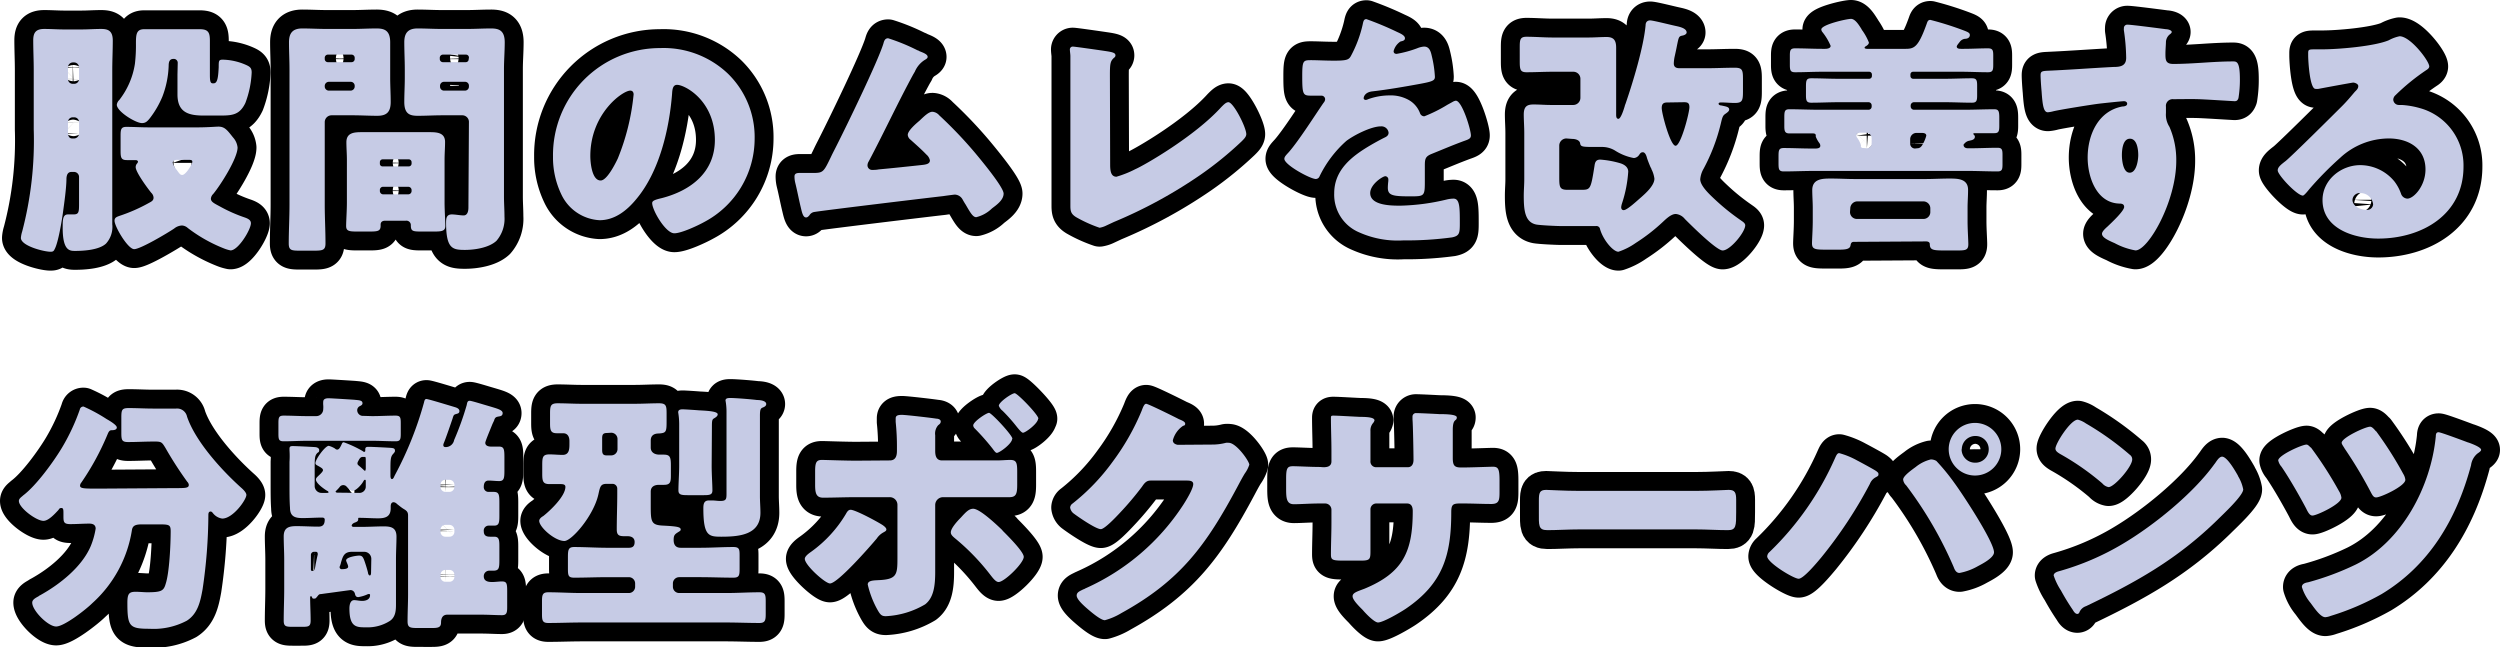 <svg xmlns="http://www.w3.org/2000/svg" viewBox="0 0 397.24 102.83"><defs><style>.cls-1{fill:none;stroke:#000;stroke-linecap:round;stroke-linejoin:round;stroke-width:6px;}.cls-2{fill:#c6cbe5;}</style></defs><g id="レイヤー_2" data-name="レイヤー 2"><g id="design"><path class="cls-1" d="M5.36,11.12c0-1.56-.08-3.16-.08-4.72,0-1.28.48-1.8,1.76-1.8,1.08,0,2.16.08,3.2.08h2.68C14,4.68,15,4.6,16.08,4.6s1.84.28,1.84,1.84-.08,3.12-.08,4.68V32.75c0,1,0,1.92,0,2.88a3.94,3.94,0,0,1-1,3.08c-1.08,1-3.48,1.16-4.88,1.16-.88,0-2,0-2-3.68,0-1.24,0-2.12.84-2.12.28,0,.56,0,.88,0,.8,0,.88-.32.88-1.56V28.08a.8.8,0,0,0-.8-.76h-.4c-.6,0-.76.48-.8,1,0,1.52-.36,4-.56,5.47-.16,1.2-.76,4.84-1.32,5.8C8.52,40,8.28,40,8,40c-1,0-4.68-.92-4.68-2.2a4.43,4.43,0,0,1,.2-1A56.83,56.83,0,0,0,5.36,20.56Zm5.44,1.44a.76.76,0,0,0,.76.76h.2a.77.77,0,0,0,.8-.76V10.68a.8.8,0,0,0-.8-.76h-.2a.79.79,0,0,0-.76.76Zm0,8.44c0,.44.08,1,.68,1h.28a.8.8,0,0,0,.8-.76V19.4a.77.77,0,0,0-.8-.76h-.2a.76.76,0,0,0-.76.76Zm20.51-.76c1.68,0,3-.12,3.4-.12,1,0,1.4.56,2.32,1.72a2.79,2.79,0,0,1,.72,1.6c0,1.72-2.72,6-3.88,7.39a1.16,1.16,0,0,0-.36.73c0,.52.52.75,1.48,1.27a23.8,23.8,0,0,0,4,1.76c.4.16.88.36.88.88,0,1-2,4.32-3.24,4.32a6.45,6.45,0,0,1-1.16-.36,23.79,23.79,0,0,1-5.63-3.2,1.49,1.49,0,0,0-.92-.4,2.09,2.09,0,0,0-1.24.48c-1,.68-5.36,3.28-6.36,3.28S18.2,36,18.2,35.07c0-.48.32-.6.76-.76a27,27,0,0,0,4.8-2.12c.36-.19.64-.36.64-.79a1.14,1.14,0,0,0-.36-.76c-.56-.68-2.48-3.28-2.48-4.08a.87.87,0,0,1,.2-.56.49.49,0,0,0,.16-.32c0-.12-.16-.24-.36-.24-.48,0-.92,0-1.4,0-.88,0-1-.36-1-1.44V21.56c0-1,.08-1.4.92-1.4,1.16,0,2.32.08,3.6.08ZM28.24,10a.62.62,0,0,0-.68-.64c-.64,0-.76.52-.76,1.08a15,15,0,0,1-1,4.92,15,15,0,0,1-2,3.44c-.36.44-.64.76-1.24.76-1,0-4-1.84-4-2.92a1.28,1.28,0,0,1,.4-.76,12.38,12.38,0,0,0,2.48-5.76,25.15,25.15,0,0,0,.16-3.24c0-1.44.08-2.24,1.32-2.24.56,0,1.08,0,1.64,0H30.2c.52,0,1,0,1.55,0,1.4,0,1.6.6,1.6,1.84,0,.68,0,1.36,0,2v3.16c0,1,0,1.6.44,1.6h.16c.6,0,.72-.92.8-2.56,0-1,0-1.2.64-1.2a9.6,9.6,0,0,1,3.8.88c.6.28.8.52.8,1.16a15.59,15.59,0,0,1-1,4.84c-.88,1.84-2,2-3.88,2h-2.4C30.12,18.4,28.2,18,28.2,15c0-1,0-2.08,0-3.16ZM28.12,25.4c-.32,0-.68.12-.68.48A3.33,3.33,0,0,0,28.08,27c.44.6.56.8.88.8.56,0,1.6-1.72,1.6-2.08s-.28-.32-1.08-.32Z"/><path class="cls-1" d="M52.72,18.32a1.09,1.09,0,0,0-1.12,1.12V32.52c0,2.07.12,4.11.12,6.15,0,1.08-.44,1.16-1.84,1.16H47.6c-1.32,0-1.72-.08-1.72-1.16,0-2,.12-4.08.12-6.15V11c0-1.44-.08-2.84-.08-4.28s.56-2.2,2.12-2.2c1.28,0,2.56.08,3.88.08H56c1.28,0,2.56-.08,3.8-.08S62,4.8,62,6.72C62,8.16,62,9.56,62,11v1.4c0,1.24.08,2.52.08,3.8,0,1.56-.6,2.2-2.12,2.2-1.32,0-2.6-.08-3.88-.08ZM56.36,9.2a.5.5,0,0,0-.52-.52H52.12a.5.5,0,0,0-.52.52v.2a.5.5,0,0,0,.52.48h3.72a.5.5,0,0,0,.52-.48Zm0,4.44a.63.63,0,0,0-.64-.64H52.24a.66.66,0,0,0-.64.64v.12a.66.66,0,0,0,.64.64h3.48a.66.66,0,0,0,.64-.64ZM55.12,25.36c0-.92-.08-1.84-.08-2.76,0-1.52,1.24-1.6,2.44-1.6s2.36,0,3.52,0h3.76c1.16,0,2.36,0,3.52,0s2.44.08,2.44,1.56c0,.92-.08,1.84-.08,2.8v6.83c0,1.24.12,3,.12,3.72s-.44.88-1.6.88H66.88c-1.32,0-1.6-.08-1.6-1a.7.7,0,0,0-.8-.72H61.2c-.56,0-.72.32-.72.6v.2c0,.84-.44.92-1.72.92H56.68c-1.2,0-1.68-.08-1.68-.88s.12-2.44.12-3.72Zm5.24.64a.42.42,0,0,0,.44.44h4.12A.45.45,0,0,0,65.4,26v-.24a.45.45,0,0,0-.48-.44H60.8a.44.44,0,0,0-.44.44Zm0,4.36a.53.53,0,0,0,.52.52h4a.53.53,0,0,0,.52-.52V30.2a.53.53,0,0,0-.52-.52h-4a.5.5,0,0,0-.52.52ZM74.51,19.44a1.06,1.06,0,0,0-1.11-1.12H70.2c-1.24,0-2.52.08-3.8.08s-2.16-.28-2.16-2.2c0-1.28.08-2.56.08-3.8V11c0-1.4-.08-2.84-.08-4.28s.56-2.2,2.12-2.2c1.28,0,2.56.08,3.84.08h4c1.28,0,2.56-.08,3.8-.08s2.2.28,2.2,2.2c0,1.44-.12,2.84-.12,4.28V31.24c0,1.07.08,2.11.08,3.19a5.34,5.34,0,0,1-1.28,3.84c-1.16,1.08-3.4,1.44-5,1.44-2,0-3-.2-3-4.36,0-.68.08-1.28.92-1.28.56,0,1.32.16,1.87.16s.76-.56.76-1.24Zm0-10.24A.47.47,0,0,0,74,8.68h-3.6a.5.5,0,0,0-.52.52v.2a.5.5,0,0,0,.52.48H74a.46.46,0,0,0,.47-.48Zm0,4.44a.61.61,0,0,0-.63-.64H70.56a.63.63,0,0,0-.64.64v.12a.63.63,0,0,0,.64.64h3.32a.63.63,0,0,0,.63-.64Z"/><path class="cls-1" d="M115.68,11.72A14.07,14.07,0,0,1,119.91,22a15,15,0,0,1-8,13.27c-1,.56-3.64,1.8-4.76,1.8-1.4,0-3.52-3.68-3.52-4.8,0-.35.36-.52,1.52-.79,4.64-1.2,8.44-4.12,8.44-9.24,0-6.28-4.8-8.76-6-8.76-.68,0-.76.72-.8,1.44-.44,5.56-2,12.36-5.72,16.76-1.48,1.79-3.4,3.31-5.8,3.31a7.13,7.13,0,0,1-6.08-4.11,13.54,13.54,0,0,1-1.32-6,17,17,0,0,1,17-17.24A14.83,14.83,0,0,1,115.68,11.72ZM93.8,24.8c0,1,.24,3.88,1.64,3.88,1,0,2.32-2.64,2.72-3.48A36.15,36.15,0,0,0,100.68,15c0-.32-.16-.6-.52-.6C99,14.36,93.8,18,93.8,24.8Z"/><path class="cls-1" d="M145.8,8c.12,0,.24.12.36.16.6.24,1.24.48,1.24.88,0,.24-.32.4-.52.52a4.08,4.08,0,0,0-1.52,1.84c-.08.12-.16.28-.24.4-2.48,4.56-4.64,9.24-7.08,13.84a1.21,1.21,0,0,0-.2.64.73.73,0,0,0,.76.72c.2,0,.64,0,1-.08,2.2-.2,4.44-.44,6.68-.68.8-.08,1.48-.16,1.48-.76a1.65,1.65,0,0,0-.56-.92c-.8-.84-1.68-1.6-2.52-2.36a1.08,1.08,0,0,1-.44-.76c0-.68,1.32-1.8,1.84-2.24.76-.72,1.48-1.44,2.08-1.44a1.59,1.59,0,0,1,1.08.56,67.57,67.57,0,0,1,5.72,6c.83,1,4.51,5.4,4.51,6.44s-1.16,1.83-1.84,2.35a5.43,5.43,0,0,1-2.51,1.4c-.52,0-.92-.68-1.68-2-.16-.24-.32-.51-.48-.8a1.48,1.48,0,0,0-1.24-.79c-.12,0-1.6.2-1.84.24-2.52.28-19,2.27-20.4,2.51a1.12,1.12,0,0,0-.88.56c-.16.16-.28.32-.52.32-.48,0-.64-.76-.84-1.6-.32-1.32-.56-2.63-.88-3.91a4.27,4.27,0,0,1-.12-1c0-.56.52-.56.92-.56s.88,0,1.32,0h.76c1.56,0,1.64-.16,2.8-2.56.24-.52.56-1.12.92-1.84,1.6-3.16,6.48-13.2,7.4-16.12.12-.44.24-.88.76-.88A30.85,30.85,0,0,1,145.8,8Z"/><path class="cls-1" d="M176.4,26.16c0,1,.12,1.92,1,1.92a16.49,16.49,0,0,0,3-1.2c1.32-.56,9.44-5.2,13.67-9.88.33-.32.72-.76,1.12-.76.8,0,2.84,4,2.84,5.08,0,.44-.44.84-.76,1.16a55.18,55.18,0,0,1-6.55,5.32A75,75,0,0,1,177,35.27l-1.2.56a3.81,3.81,0,0,1-1.08.36A21.48,21.48,0,0,1,171,34.51c-.92-.56-.92-1.08-.92-2V8.92c0-.32-.08-.76-.08-1a.46.46,0,0,1,.44-.52c.32,0,4.2.56,5,.68,1.4.2,1.8.32,1.8.72a.42.42,0,0,1-.2.36c-.64.56-.68,1-.68,2.88Z"/><path class="cls-1" d="M222,5.08c.72.32,1.24.6,1.24,1s-.44.44-.72.52a2.59,2.59,0,0,0-1.08,1.52c0,.32.2.44.48.44a18.08,18.08,0,0,0,3.24-.88,3.55,3.55,0,0,1,1.12-.28c.88,0,1.08.84,1.24,1.56a17.59,17.59,0,0,1,.48,3.24c0,.6-.36.76-2.56,1.16s-4.92.88-7.4,1.16c-1.28.16-1.36,1-1.36,1.08,0,.2.2.28.36.28a1.27,1.27,0,0,0,.36-.12,10,10,0,0,1,3.4-.6,5.86,5.86,0,0,1,2.88.64A4,4,0,0,1,225.64,18a.72.72,0,0,0,.68.48A22.79,22.79,0,0,0,230,16.64l.8-.44a1.4,1.4,0,0,1,.52-.2c1,0,2.4,4.6,2.4,5.52,0,.52-.4.64-1.2.92-1.92.72-3.12,1.24-5,2-1,.4-1.12.76-1.12,1.84,0,.48,0,1.44,0,2.32,0,2.56,0,2.6-2.28,2.6-2.76,0-3.6-.12-3.6-1.36a9.81,9.81,0,0,1,.08-1.08v-.2a.51.51,0,0,0-.48-.56c-.4,0-2.4,1.28-2.4,2.68,0,2,3.4,2,4.8,2a34.22,34.22,0,0,0,7.44-1,4.83,4.83,0,0,1,1-.12c1,0,1,1.43,1,4,0,1.52-.08,1.92-1.24,2.16a54.64,54.64,0,0,1-7.76.48,15,15,0,0,1-7-1.28A6.49,6.49,0,0,1,212,30.72c0-3.76,2.84-5.92,5.76-7.64.68-.4,1.48-.84,2.2-1.2.36-.16.68-.36.68-.8a1.14,1.14,0,0,0-1.24-1c-1.52,0-4.28,1.4-5.48,2.32A18.07,18.07,0,0,0,209.68,28a.65.65,0,0,1-.6.44c-.88,0-5-2.24-5-3.2,0-.32.24-.56.72-1.08,1.64-1.88,4.24-6,5.52-7.84a.89.89,0,0,0,.24-.56.58.58,0,0,0-.6-.56c-.48,0-1,0-1.56,0-1.36,0-1.48-.12-1.48-3.12,0-2.48.16-2.52,1.44-2.52.88,0,2.32.08,3.64.08,2,0,2.32-.16,2.64-.72a19.74,19.74,0,0,0,1.88-5c.12-.6.2-.88.6-.88A48.89,48.89,0,0,1,222,5.08Z"/><path class="cls-1" d="M250,16.68a1.14,1.14,0,0,0,1.12-1.12v-3A1.12,1.12,0,0,0,250,11.4h-3.28c-1.36,0-2.76.08-4.16.08-1,0-1.08-.44-1.08-1.76V7.48c0-1.2.08-1.64,1.08-1.64,1.4,0,2.8.12,4.16.12h5.72c.92,0,1.88-.08,2.84-.08,1.2,0,1.52.6,1.52,1.72,0,1.32,0,2.64,0,4V18.2c0,.24,0,.68.36.68s.8-1.32,1-2a1.86,1.86,0,0,1,.12-.36c1.16-3.36,2.88-9,3.2-12.52,0-.44.24-.76.72-.76s3.44.76,4.24.92c.52.12,1.56.36,1.56,1,0,.28-.4.44-.6.48-.64.12-.64.2-.92,1.52-.08.44-.2,1-.36,1.72a6.18,6.18,0,0,0-.16,1.2c0,.6.4.76.92.76h4.28c1.52,0,3-.08,4.48-.08,1.19,0,1.31.36,1.31,1.72v2.08c0,1.44-.12,1.8-1.31,1.8-.72,0-1.41-.08-2.12-.08-.17,0-.44,0-.44.2s.27.28.44.28c.67.16,1.24.2,1.24.64,0,.28-.32.48-.53.64-.51.32-.55.56-.83,1.72a29.8,29.8,0,0,1-2.72,7.08,4,4,0,0,0-.52,1.64c0,1.08,1.56,2.48,2.32,3.2A35.2,35.2,0,0,0,276.6,35c.27.2.71.44.71.8,0,1.08-2.39,4-3.59,4-1,0-5.16-4.16-6-5a2.11,2.11,0,0,0-1.44-.8c-.76,0-1.56.8-2.08,1.28a29.11,29.11,0,0,1-4.28,3.32,10.57,10.57,0,0,1-2.76,1.4c-.84,0-2.44-1.88-2.92-3.6a.57.57,0,0,0-.64-.48c-.16,0-.76,0-1.32,0H248c-.72,0-3.2-.12-3.88-.24-1.84-.36-2-2.32-2-4.59,0-.88.08-1.72.08-2.56V21.12c0-1-.08-2-.08-2.92,0-1.32.56-1.6,1.56-1.6s1.84.08,2.72.08ZM248.88,22a1.14,1.14,0,0,0-1.12,1.12V28c0,1.64,0,2.16,1.28,2.16h2.12c1.56,0,1.6,0,2.2-3.8.08-.6.24-1,.92-1a14.92,14.92,0,0,1,3.24.6c.6.2,1.2.6,1.2,1.32a20.25,20.25,0,0,1-1,5.07,3,3,0,0,0-.12.56c0,.28.12.48.4.48.56,0,2.24-1.6,2.72-2,.76-.67,2.16-1.91,2.16-3a4.47,4.47,0,0,0-.48-1.52c0-.12-.12-.24-.16-.36-.12-.28-.48-1.16-.56-1.48s-.28-.84-.64-.84-.48.28-.6.44a1.09,1.09,0,0,1-.84.48,8.4,8.4,0,0,1-3-1.2,4,4,0,0,0-2-.56h-1c-2.08,0-2.44,0-2.52-.56s-.8-.72-1.28-.72Zm16.24-5.72c-.56,0-1.08,0-1.08.88s1.36,6,2.2,6,2.2-5.24,2.2-6.12c0-.64-.24-.8-.84-.8Z"/><path class="cls-1" d="M313,5.56c0,.36-.28.56-.64.6a1.2,1.2,0,0,0-.92.44c-.28.36-.52.64-.52.8,0,.36.48.36.72.36h.4c1.28,0,2.56-.08,3.84-.08.76,0,.84.32.84,1.16v1.44c0,.88-.08,1.2-.84,1.2-1.44,0-2.88-.08-4.32-.08H304c-.28,0-.44.2-.44.44v.24a.44.44,0,0,0,.44.44h5c1.44,0,2.88-.08,4.32-.08.76,0,.84.32.84,1.2v1.48c0,.88-.08,1.2-.84,1.2-1.44,0-2.88-.08-4.32-.08h-4.88a.53.53,0,0,0-.52.52v.16a.53.53,0,0,0,.52.52h8c1.6,0,3.16-.08,4.76-.08.72,0,.8.36.8,1.4V20c0,.8-.08,1.16-.76,1.16-1,0-2,0-3.08,0-.24,0-.28,0-.28.12s.24.2.24.44c0,.48-.52.56-.88.64a1.25,1.25,0,0,0-.76.44A.43.43,0,0,0,312,23c0,.4.32.56.68.56h.44c1.44,0,2.84-.08,4.28-.08.71,0,.79.32.79,1.12v1.52c0,.8-.08,1.12-.79,1.12-1.6,0-3.16-.08-4.72-.08H288.16c-1.56,0-3.12.08-4.72.08-.8,0-.84-.36-.84-1.32V25c0-1.08,0-1.48.84-1.48,1.44,0,2.92.08,4.36.08h.6c.28,0,.84,0,.84-.44a.73.73,0,0,0-.16-.44,4.42,4.42,0,0,1-.56-1v-.2c0-.28-.24-.32-.48-.32-1.24,0-2.48,0-3.72,0-.72,0-.8-.4-.8-1.16V18.84c0-1.08,0-1.48.8-1.48,1.6,0,3.16.08,4.76.08h7.84a.5.5,0,0,0,.48-.52v-.16a.5.5,0,0,0-.48-.52h-4.76c-1.48,0-2.92.08-4.36.08-.76,0-.84-.36-.84-1.2V13.76c0-1,.08-1.32.84-1.32,1.44,0,2.88.08,4.36.08H297a.44.44,0,0,0,.44-.44v-.24a.44.44,0,0,0-.44-.44h-7.44c-1.44,0-2.88.08-4.32.08-.76,0-.84-.32-.84-1.2V8.84c0-.84.08-1.16.84-1.16,1.44,0,2.88.08,4.32.08H290c.36,0,.88-.08.88-.48a9.17,9.17,0,0,0-1.32-2.2.71.71,0,0,1-.16-.4c0-.76,4-1.68,4.72-1.68s1.36,1.16,1.68,1.64c0,.08.16.24.28.44a8.64,8.64,0,0,1,.88,1.68c0,.24-.24.44-.44.56s-.24.16-.24.28.28.16.36.16h6.16c1.36,0,2-.28,3.28-3.8.16-.4.2-.8.64-.8a49.13,49.13,0,0,1,5,1.56C312.68,5.08,313,5.2,313,5.56ZM294.56,38.43c-.44,0-.48.36-.52.56-.08.6-.8.68-1.8.68h-2.16c-1.68,0-2.16-.08-2.16-1,0-.6.12-2.2.12-3.6V33c0-.91-.08-1.87-.08-2.79,0-1.84,1.68-1.84,3-1.84s2.56.08,3.88.08h11c1.28,0,2.56-.08,3.88-.08s3,0,3,1.8c0,1-.08,1.88-.08,2.83v2.2c0,1.24.12,3,.12,3.6,0,1-.48,1-2,1h-1.4c-2.08,0-2.72,0-2.72-1,0-.24-.16-.44-.6-.44Zm-.6-4.76a1.09,1.09,0,0,0,1.12,1.12H305.6a1.09,1.09,0,0,0,1.12-1.12v-.52A1.11,1.11,0,0,0,305.6,32H295.08A1.14,1.14,0,0,0,294,33.15Zm2.68-10.11a.77.77,0,0,0,.76-.8v-.68a.92.92,0,0,0-1-1h-.64c-.32,0-.8,0-.8.48a.72.72,0,0,0,.16.36,3.67,3.67,0,0,1,.56,1.12v.16c0,.36.4.32.44.32Zm8,0c.36,0,.64-.16.92-.72a5.48,5.48,0,0,0,.52-1.28c0-.4-.44-.44-.76-.44h-.8a1,1,0,0,0-1,1v.68a.77.77,0,0,0,.76.8Z"/><path class="cls-1" d="M344.16,4.64c.32,0,.92.16.92.44,0,.12-.12.24-.28.36a1.64,1.64,0,0,0-.64,1.2c0,.4-.08,1.24-.08,1.84,0,1,0,1.68,1.24,1.68,3.16,0,6.32-.4,9.48-.4.6,0,1.11,0,1.11,2.84a18,18,0,0,1-.23,3c-.12.32-.24.48-.61.48-.19,0-4.51-.28-5.75-.32s-2.68,0-4,0a1.07,1.07,0,0,0-1.16,1.2v1a3.56,3.56,0,0,0,.56,2.2,13.16,13.16,0,0,1,1.08,5.4c0,6.44-4.44,14.23-6.48,14.23A11,11,0,0,1,336,38.63c-1.12-.48-2-.92-2-1.48,0-.36.52-.84.84-1.12.76-.72,2.68-2.52,2.68-3.15,0-.44-.36-.53-.72-.53-3.68-.08-5.08-4.23-5.08-7.31,0-3.56,1.64-7.4,5.52-8.12.28,0,.76-.08.76-.44,0-.2-.16-.4-.52-.4s-3.36.32-4,.4c-1,.12-6.56,1-7.36,1.24a5.4,5.4,0,0,1-.72.12c-.64,0-.84-.92-1-3.32-.12-1.32-.16-2.24-.16-2.56,0-.6.2-.68,1.16-.72,3.64-.16,7.24-.44,10.44-.6,1,0,2-.12,2-1.44a31.52,31.52,0,0,0-.36-4.36,1.13,1.13,0,0,1,0-.32.54.54,0,0,1,.6-.6C338.68,3.92,343.24,4.52,344.16,4.64Zm-7,20c0,.72.16,2.8,1.24,2.8s1.36-2,1.36-2.8-.16-2.6-1.32-2.6S337.16,23.88,337.16,24.68Z"/><path class="cls-1" d="M386,10.56c0,.24-.24.44-.44.56a33.88,33.88,0,0,0-4.92,4,1,1,0,0,0-.36.72.89.89,0,0,0,.92.84c.12,0,.28,0,.44,0a13.25,13.25,0,0,1,2.8.48,9.43,9.43,0,0,1,7,9.32c0,7.63-6.6,11.43-13.56,11.43-3.76,0-8.84-1.52-8.84-6.12,0-3.19,2.92-5.55,6-5.55a7.05,7.05,0,0,1,5.4,2.56,7,7,0,0,1,1.08,2,1.12,1.12,0,0,0,1,.76c1,0,2.88-2,2.88-4.64,0-3.4-2.76-4.92-5.84-4.92a11.42,11.42,0,0,0-7.72,3.08,53.15,53.15,0,0,0-4.92,5c-.56.71-.88,1-1,1-.92,0-4-3.28-4-4,0-.48.4-.84,1.24-1.48,1-.8,7.64-7.4,9-8.76.76-.76,1.36-1.48,2-2.24.28-.28.56-.52.56-.92s-.64-.56-.8-.56-4.48.8-5.52,1a2,2,0,0,1-.48,0c-.92,0-1.16-4.52-1.16-5.28v-.4c0-.6.12-.6,1.28-.6h.92c2.6,0,8.32-.48,10.6-1.44a6.2,6.2,0,0,1,1.72-.64C383,5.76,386,9.68,386,10.56ZM375.08,30.68a1.15,1.15,0,0,0-1.28,1.07c0,1.08,1.36,1.6,2.28,1.6a.94.94,0,0,0,1-.87A2,2,0,0,0,375.08,30.68Z"/><path class="cls-1" d="M27.76,77.56c1.72,0,2.24,0,2.24-.52a.79.79,0,0,0-.24-.48,59.06,59.06,0,0,1-3.48-5.4c-.52-.84-.6-1-1.6-1h-.32c-1.32,0-2.64.08-4,.08-1,0-1.08-.32-1.08-1.48V66.32c0-1.24.12-1.48,1.2-1.48,1.28,0,2.56.08,3.84.08h1.52c.72,0,1.44,0,2.12,0a1.62,1.62,0,0,1,1.76,1.28c1.36,4,5.59,8.6,8.63,11.32.32.28.8.76.8,1.12,0,.76-2.12,3.76-3.84,3.76a2.28,2.28,0,0,1-1.52-.92c-.08-.08-.16-.2-.32-.2-.32,0-.36.28-.36.56a82.57,82.57,0,0,1-.92,11.79c-.35,1.92-.75,3.88-2.51,5a11.26,11.26,0,0,1-5.92,1.28c-3.2,0-3.52-.36-3.52-4.12,0-1.48.28-1.76,1.36-1.76.4,0,1.44.08,1.72.08,2.28,0,2.68-.2,3-1.32.6-1.79.8-6.31.8-8.35,0-1.12-.24-1.12-2.2-1.12H22.64c-1,0-1.56.12-1.68.92a19.73,19.73,0,0,1-6.28,11.59c-1,1-4.48,3.72-5.76,3.72s-3.8-2.52-3.8-3.8c0-.48.56-.76,1-1a.84.84,0,0,1,.24-.16c3.12-1.72,6.68-4.51,8.08-7.87A12.62,12.62,0,0,0,15.2,84c0-.6-.44-.8-1-.8-1,0-2,.08-3,.08s-1.12-.28-1.12-1.16v-.52c0-.56,0-.88-.32-.88s-.36.16-.48.32c-.52.56-1.56,1.72-2.36,1.72C5.84,82.8,3,80.72,3,79.6c0-.4.44-.64.68-.88,2.08-1.56,4.84-5.36,6.2-7.64a33.13,33.13,0,0,0,2.8-6,.57.57,0,0,1,.6-.48,25.84,25.84,0,0,1,3.68,2c.36.2,1.6.92,1.6,1.32s-.52.44-.8.44-.44.08-.68.68a41.49,41.49,0,0,1-4.16,7.64.83.83,0,0,0-.2.48c0,.48.64.48,3,.48Z"/><path class="cls-1" d="M59.12,66.12c1.24,0,2.48-.08,3.72-.08.76,0,.84.28.84,1.2v1.68c0,.88-.08,1.2-.8,1.2-1.28,0-2.52-.08-3.76-.08H48.8c-1.24,0-2.48.08-3.72.08-.76,0-.84-.28-.84-1.2V67.24c0-.92.08-1.2.84-1.2,1.24,0,2.48.08,3.72.08h1.44A1.11,1.11,0,0,0,51.36,65a3.66,3.66,0,0,0,0-.64,3.11,3.11,0,0,1,0-.52c0-.48.48-.56.84-.56s3.56.2,4.08.24c.8.08,1.32.08,1.32.56,0,.28-.32.4-.48.48a.72.72,0,0,0-.36.64.91.91,0,0,0,1,.88Zm15.51-2.44c.29,0,2.32.64,2.76.76,1.6.48,2.48.68,2.48,1.2,0,.36-.24.48-.52.52-.48.08-.64.12-.8.52,0,.12-.2.44-.36.84-.4,1-1.08,2.6-1.08,2.84,0,.48.52.6.88.6s.84,0,1.28,0c.8,0,.88.4.88,1.68v2.16c0,1.2-.08,1.64-.84,1.64-.56,0-1.12-.08-1.68-.08s-.76.44-.76,1a.75.75,0,0,0,.76.8c.2,0,.52,0,.8,0,.84,0,.92.4.92,1.68V82c0,1.08-.08,1.52-.84,1.52-.28,0-.56,0-.84,0a.78.78,0,0,0-.8.88c0,.76.48.88,1,.88.2,0,.44,0,.64,0,.76,0,.84.44.84,1.52V89c0,1.32-.08,1.68-1,1.68h-.56a.87.87,0,0,0-.92.88c0,.75.6.92,1.32.92.52,0,1.08-.09,1.56-.09.76,0,.84.32.84,1.52v2.56c0,.88-.08,1.28-.84,1.28-.92,0-2.08-.08-3.32-.08H71.08c-.8,0-1,.64-1,1.24,0,.8-.48.88-1.48.88H66.4c-1.28,0-1.64-.08-1.64-1.08,0-1.44.08-2.84.08-4.24V81.88c0-.56-.28-.76-.68-1s-.72-.52-1.08-.8a.84.84,0,0,0-.52-.28c-.4,0-.48.36-.48.68v.28c0,1.32-.8,1.6-2,1.6-1,0-2-.08-3-.08-.12,0-.16,0-.16.08v.12c0,.32-.16.4-.44.52-.52.16-.6.44-.6.52s.12.2.28.2h1.28c1.2,0,2.36-.08,3.56-.08s2,.24,2,1.64c0,1.08-.08,2.32-.08,3.64V93c0,1,0,2,0,2.92s0,2.12-1,2.76a6.57,6.57,0,0,1-3.76,1c-1.52,0-2.64,0-2.64-3,0-.52.12-1.32.76-1.32.36,0,.8.12,1.28.12s1.24-.16,1.24-.92c0-.12,0-.16-.16-.16a.3.3,0,0,0-.16,0,5.83,5.83,0,0,1-1.56.48c-.44,0-.48-.4-.52-.52a.74.74,0,0,0-.68-.6c-.08,0-2.08.28-3.56.48-.64.08-1.12.16-1.2.16-.28,0-.36.16-.56.4s-.24.32-.48.32-.24,0-.36-.24c0-.08-.12-.16-.16-.16s-.12.12-.12.16c0,1.24.08,2.48.08,3.72,0,.92-.32,1-1.28,1H46.48c-1.08,0-1.4-.08-1.4-1,0-1.68.08-3.36.08-5V88.88c0-1.2-.08-2.44-.08-3.64,0-1.36.76-1.64,2-1.64s2.32.08,3.52.08c.68,0,1-.32,1-1.12,0-.24-.2-.32-.4-.32-1,0-2.08.08-3.12.08-1.2,0-2-.24-2-1.64C46,79.6,46,78.36,46,77v-3.6A14.17,14.17,0,0,0,46,71.56v-.28c0-.4.28-.4.56-.4.52,0,2.92.12,3.44.16.28,0,.72.12.72.48s-.16.32-.32.48c-.4.44-.4.88-.4,2.72V77.2a1.09,1.09,0,0,0,1.12,1.12h.76c.24,0,.32,0,.32-.12A.27.27,0,0,0,52,78c-.48-.28-1.8-1.2-1.8-1.8,0-.24.2-.4.36-.56s.76-.68.76-.92-.2-.36-.68-.64c-.28-.16-.52-.24-.52-.48,0-.64,1.56-2.76,2.12-2.76a3.64,3.64,0,0,1,1,.44.49.49,0,0,0,.32.16c.28,0,.44-.2.8-1a.27.27,0,0,1,.28-.16,17.9,17.9,0,0,1,3,1.4.35.35,0,0,0,.24.12.17.17,0,0,0,.16-.16V71.4c0-.4.28-.4.56-.4.56,0,2.88.12,3.44.16s.72.12.72.48c0,.2-.16.32-.28.48-.44.44-.44,1-.44,2.72v.68c0,.16,0,.6.24.6s.32-.36.52-.72A55.77,55.77,0,0,0,67.36,64c.08-.32.12-.6.4-.6s3.8,1.08,4.48,1.28c.28.08.76.24.76.64s-.36.4-.56.48c-.36.08-.4.28-.52.68-.24.72-1.12,3.28-1.4,3.92a.94.94,0,0,0-.08.32c0,.24.16.32.36.32a1.36,1.36,0,0,0,1.36-1.12,45.85,45.85,0,0,0,2-5.56C74.23,64,74.27,63.68,74.63,63.68Zm-24.71,24a.5.5,0,0,0-.52.48v2.32c0,.16.08.24.2.24.4,0,.44-.28.56-1.08.08-.36.16-.84.32-1.48a.54.54,0,0,0,0-.2.27.27,0,0,0-.28-.28Zm7.2-9.36a1,1,0,0,0,1-1v-.84c0-.12,0-.24-.12-.24s-.12,0-.36.4S56.56,78,56,78c-.28,0-.84-.56-1-.76a.84.84,0,0,0-.44-.16.71.71,0,0,0-.6.32,6.16,6.16,0,0,1-.52.56s-.12.12-.12.16.08.16.28.16ZM59,88.8a1.12,1.12,0,0,0-1.12-1.12H55.92c-1.24,0-1.44.72-1.72,1.64a4.1,4.1,0,0,1-.16.56.57.57,0,0,0-.08.24.33.33,0,0,0,.36.32c.64,0,1-.12,1-.4s-.32-.8-.32-1c0-.52,1.68-.76,2.08-.76s.56.2.72.56.6,1.76.68,2.2c0,.12.12.4.28.4s.2-.24.2-.48Zm-.88-14.2V73.48c0-.76,0-.88-.16-.88h-.28c-.28,0-.48.08-.76.68a.65.65,0,0,0-.12.36c0,.16.08.24.28.4s.56.48.76.68a.21.21,0,0,0,.16.08C58.08,74.8,58.08,74.68,58.08,74.6ZM70,77.4a.79.79,0,0,0,.76.76h.64a.8.8,0,0,0,.8-.76V77a.8.8,0,0,0-.8-.76h-.64A.76.76,0,0,0,70,77Zm0,7.12a.76.76,0,0,0,.76.76h.64a.77.77,0,0,0,.8-.76v-.36a.8.8,0,0,0-.8-.76h-.64a.76.76,0,0,0-.76.76Zm0,7.16a.77.77,0,0,0,.76.76h.64a.78.78,0,0,0,.8-.76v-.37a.77.77,0,0,0-.8-.75h-.64a.76.76,0,0,0-.76.75Z"/><path class="cls-1" d="M100.88,64.16c1.28,0,2.56-.08,3.84-.08,1.12,0,1.2.4,1.2,1.6v1c0,1.92,0,2.12-1.24,2.2-.76,0-1.28.32-1.28,1.12v1.12c0,.8.68,1.12,1.36,1.12.24,0,.44,0,.68,0,1,0,1.16.36,1.16,1.68v1.64c0,1-.08,1.48-1.08,1.48h-.8c-.72,0-1.32.28-1.32,1.08v2c0,2.76,0,3.32,2,3.4,2.48.12,2.76.28,2.76.64,0,.16-.16.24-.28.32-.64.4-.84.52-.84,1.32s.36,1.24,1.12,1.24h3.12c1.76,0,3.48-.12,5.24-.12,1,0,1,.4,1,1.44v2c0,1.08-.07,1.43-1,1.43-1.76,0-3.52-.08-5.28-.08h-3.32a1,1,0,0,0-1,1v.52a1,1,0,0,0,1,1h7.48c1.75,0,3.51-.12,5.27-.12.92,0,1,.4,1,1.44v2c0,1-.08,1.44-1,1.44-1.76,0-3.52-.08-5.27-.08h-23c-1.76,0-3.52.08-5.28.08-.92,0-1-.4-1-1.44v-2c0-1,.08-1.44,1-1.44,1.76,0,3.52.12,5.28.12h7.52a1,1,0,0,0,1-1v-.52a1,1,0,0,0-1-1H96.52c-1.76,0-3.52.08-5.28.08-1,0-1-.39-1-1.63V88.52c0-1.16.08-1.6,1-1.6,1.76,0,3.52.12,5.28.12h3.4c.64,0,.92-.28.92-.92s-.48-.92-1.12-.92c-.16,0-.32,0-.52,0-.84,0-1.2-.16-1.2-1.08,0-1.88.08-3.76.08-5.64v-.84a.76.76,0,0,0-.76-.76h-.88c-1,0-1.08.4-1.36,1.68-.76,3.4-4.24,7.4-5.4,7.4-1.52,0-4-2.2-4-3.2,0-.28.28-.56.64-.76,1.12-.88,3.52-3.16,3.52-4.64,0-.36-.32-.44-.76-.44-.6,0-1.16,0-1.76,0-1,0-1.16-.4-1.16-1.56V74.08c0-1.36,0-1.88,1.16-1.88.68,0,1.4.08,2.08.08,1,0,1.08-.84,1.08-1.64v-.56c0-.68-.28-1.24-1-1.24-.32,0-.64,0-1,0-1,0-1.08-.52-1.08-1.6V65.72c0-1.2.08-1.64,1.2-1.64,1.28,0,2.56.08,3.84.08ZM96.44,68.8c-.64,0-.76.28-.76.84v1.72c0,.52,0,1,.68,1h.76a1,1,0,0,0,1-1v-1.6a1,1,0,0,0-1-1ZM113.08,74c0,1.44.12,3,.12,3.92,0,.68-.4.76-1.36.76h-2.6c-1,0-1.44-.08-1.44-.76,0-1.16.12-2.6.12-3.92V67.32a11.45,11.45,0,0,0-.16-1.8c0-.44.4-.48.72-.48s2.12.12,2.56.16c1.72.08,3,.2,3,.64,0,.28-.32.48-.52.6-.36.2-.4.32-.4,1.4Zm7.67,4.84c0,.88.08,1.76.08,2.64,0,3.52-3.39,3.8-6.23,3.8-2,0-2.84-.12-2.84-4.52,0-.64.08-1.24.88-1.24.16,0,.36,0,.52,0,.44,0,.84.08,1.28.08,1,0,1-.32,1-1.28V65.48a9.86,9.86,0,0,0-.16-1.84c0-.4.47-.4.8-.4.8,0,3.31.2,4.19.32.68,0,1.48.16,1.48.64,0,.28-.24.44-.56.56s-.44.32-.44,1.28Z"/><path class="cls-1" d="M140,83.28c.48.28.84.6.84.84s-.2.32-.4.44a3,3,0,0,0-1.12,1c-1,1.2-6.2,7.15-7.44,7.15-.76,0-4-2.91-4-3.91,0-.4.6-.84,1-1.12a19.91,19.91,0,0,0,5.52-6c.16-.28.36-.68.76-.68C135.84,81,138.88,82.6,140,83.28Zm1.4-10.12c1,0,1.12-.88,1.12-1.52v-.36a37.61,37.61,0,0,0-.2-4.24c0-.16,0-.36,0-.56,0-.48.4-.56,1-.56s4.76.48,5.44.6c.28,0,.72.12.72.44s-.2.44-.4.6a2,2,0,0,0-.48,1.6v.32c0,.6,0,1.2,0,1.8v.36c0,.6.08,1.52,1.08,1.52h8.71c.72,0,1.56-.08,2.12-.08,1,0,1.12.44,1.12,1.88V77c0,1.44-.16,2-1.24,2-1.88,0-3.72,0-5.55,0h-5a1.25,1.25,0,0,0-1.24,1.24V88.4c0,.8,0,1.64,0,2.48,0,2.08-.2,4.07-1.6,5.15a13.54,13.54,0,0,1-6.24,1.88c-.72,0-.92-.24-1.52-1.36a15.34,15.34,0,0,1-1.36-3.67c0-.61.8-.65,1.56-.69,3.08-.11,3.16-.84,3.16-3.51V80.24A1.22,1.22,0,0,0,141.32,79H136c-1.8,0-3.64.08-5.2.08-1.08,0-1.28-.68-1.28-2v-2.2c0-1.4.2-1.8,1.08-1.8.56,0,3.64.12,5.4.12Zm17.87,11.12c.68.68,3.4,3.36,3.4,4.2,0,1-3.08,4-4,4-.44,0-.92-.65-1.2-1a35.78,35.78,0,0,0-5.79-6c-.28-.24-.6-.52-.6-.88,0-.68,1.08-1.84,1.56-2.32.84-.92,1.32-1.44,2-1.44C155.71,80.84,158.43,83.44,159.31,84.28Zm1.56-14.56c0,.76-2,2.24-2.44,2.24-.2,0-.44-.36-.68-.68a35.94,35.94,0,0,0-2.83-3.2.74.74,0,0,1-.24-.48c0-.6,2.11-2,2.51-2S160.87,69.16,160.87,69.72Zm4.12-3.2c0,.76-2,2.24-2.4,2.24-.2,0-.56-.4-1.16-1.16a26.46,26.46,0,0,0-2.08-2.32,1.86,1.86,0,0,1-.6-.8c0-.6,2.08-2,2.52-2S165,65.92,165,66.52Z"/><path class="cls-1" d="M192.56,70.64a8.48,8.48,0,0,0,2.24-.28,1.64,1.64,0,0,1,.44,0c1.2,0,3.27,2.92,3.27,3.48a4.92,4.92,0,0,1-.72,1.4c-.39.64-.75,1.32-1.11,2-5,9.36-9.08,15-18.52,20.19a10.21,10.21,0,0,1-2.6,1.12c-.72,0-2.44-1.52-3.08-2.08-.48-.44-1.4-1.28-1.4-1.84s.56-.72,1.08-1c.12,0,.24-.12.36-.16A36.06,36.06,0,0,0,188,80.24c.44-.68,1.6-2.56,1.6-3.32,0-.52-.56-.56-1-.56H182.8c-.68,0-1,.48-1.36,1a48.47,48.47,0,0,1-3.52,4.16c-.52.56-2.4,2.56-3,2.56-.8,0-3.68-2-4.36-2.52a1.44,1.44,0,0,1-.52-.92.86.86,0,0,1,.4-.64,33.33,33.33,0,0,0,6.36-6.64,37.61,37.61,0,0,0,4.6-8.08c.2-.52.4-1.12.72-1.12s4.52,2.08,5.2,2.44c.48.2,1,.4,1,.72s-.2.28-.36.36a4,4,0,0,0-1.6,2.28c0,.44.36.64.76.72Z"/><path class="cls-1" d="M210.24,74.24c.4,0,1.32,0,1.32-.92V71.6c0-1.72-.08-3.44-.08-5.16,0-.28,0-.4.36-.4.8,0,3.28.16,4.32.2,1.28,0,2.24.12,2.24.56a1,1,0,0,1-.24.44,1.78,1.78,0,0,0-.4,1.24v4.76a.9.9,0,0,0,.92,1h5c.68,0,.92-.56.92-1.16,0-1.12-.08-5.56-.16-6.44,0-.16,0-.32,0-.48a.55.55,0,0,1,.6-.52c.56,0,2.92.12,3.64.16,1.36,0,2.8.08,2.8.52,0,.68-.64.08-.64,2v2.24c0,.72,0,1.44,0,2.2,0,1.16.24,1.52,1.28,1.52h.48c1,0,4.24-.12,4.6-.12.88,0,1.07.36,1.07,2.24v1.76c0,1.32-.07,1.92-1.31,1.92-1.44,0-2.92-.08-4.36-.08H232c-1.16,0-1.4.2-1.4,1.4,0,6.8-1.32,11.31-7.2,15.31-.76.52-3.6,2.2-4.44,2.2-.52,0-1.72-1.16-2.44-2-.64-.64-1.6-1.6-1.6-2.16s.72-.76,1.88-1.2c6.16-2.55,7.68-5.91,7.68-12.35,0-.64-.2-1.2-.92-1.2h-4.88a.93.93,0,0,0-.92.92V83c0,1.64,0,3.88,0,4.4,0,1.4,0,1.68-1.48,1.68h-2.8c-1.8,0-2-.12-2-1,0-1.68.08-3.32.08-5V81a1,1,0,0,0-1-1h-.8c-1.56,0-3.12.12-4.16.12-1.2,0-1.24-1-1.24-2.52V76.08c0-1.64.16-2,1.08-2s2.8.12,4.32.12Z"/><path class="cls-1" d="M269.4,78c2.36,0,4.91-.16,5.28-.16,1,0,1.19.44,1.19,1.6v1.92c0,2.2,0,2.88-1.31,2.88-1.56,0-3.4-.12-5.16-.12H251c-1.76,0-3.64.12-5.12.12s-1.36-.76-1.36-2.88V79.52c0-1.2.12-1.68,1.16-1.68.56,0,2.8.16,5.32.16Z"/><path class="cls-1" d="M295.08,73.16c.4.2,2.84,1.52,3.08,1.72s.32.24.32.48-.08.28-.36.44a2,2,0,0,0-1,1.08,70.58,70.58,0,0,1-7.68,11.64c-.6.72-2.84,3.44-3.64,3.44s-5-2.56-5-3.56a1,1,0,0,1,.36-.68,47.13,47.13,0,0,0,10.4-14.88c.2-.44.36-.84.68-.84A12.61,12.61,0,0,1,295.08,73.16Zm12.6.08a33.11,33.11,0,0,1,2.88,3.52c1.24,1.68,6.28,9.32,6.28,11,0,.88-1.88,1.84-2.56,2.2a9.25,9.25,0,0,1-2.92,1.08c-.52,0-.76-.48-.92-.92a62.27,62.27,0,0,0-7.56-13,1.48,1.48,0,0,1-.48-.92c0-.6,1.52-1.64,2-2A6.12,6.12,0,0,1,306.8,73,1.76,1.76,0,0,1,307.68,73.24ZM318,71.4a4.18,4.18,0,1,1-4.19-4.2A4.18,4.18,0,0,1,318,71.4Zm-6.31,0a2.13,2.13,0,0,0,2.12,2.12A2.11,2.11,0,0,0,316,71.4a2.08,2.08,0,0,0-2.12-2.12A2.13,2.13,0,0,0,311.72,71.4Z"/><path class="cls-1" d="M355.52,75.44c.08.12.12.28.23.44a6.42,6.42,0,0,1,.69,1.88c0,1-3.25,4-4.09,4.84-6.43,6.28-12.87,9.88-20.87,13.71a1.74,1.74,0,0,0-1.08,1,.35.35,0,0,1-.32.24c-.32,0-.56-.36-.72-.64a35.23,35.23,0,0,1-1.88-3.08,10.06,10.06,0,0,1-1.16-2.39c0-.36.44-.56.76-.65a41.7,41.7,0,0,0,10.24-4.39c4.92-2.92,11.08-7.92,14.44-12.52.08-.12.16-.2.24-.32.35-.52.68-1,1.11-1C353.92,72.64,355.15,74.8,355.52,75.44Zm-24.08-8.16a45.67,45.67,0,0,1,7,5,.86.86,0,0,1,.36.72c0,1.16-2.84,4.4-3.76,4.4a1.74,1.74,0,0,1-1-.6,41.2,41.2,0,0,0-6.72-4.68c-.32-.2-.72-.44-.72-.84,0-.8,2.4-4.6,3.56-4.6A4.06,4.06,0,0,1,331.44,67.28Z"/><path class="cls-1" d="M367.24,71.16a61.18,61.18,0,0,1,4.44,6.92,2.51,2.51,0,0,1,.36,1c0,1-3.92,2.84-4.6,2.84-.4,0-.68-.44-1-1.12-.44-.84-2.28-4.24-3.92-6.64a2.26,2.26,0,0,1-.52-1c0-.8,3.76-2.52,4.52-2.52C366.8,70.68,367,71,367.24,71.16Zm25-.84c.44.16,2,.72,2,1.16,0,.2-.32.4-.6.6a2.88,2.88,0,0,0-1,1.84c-2.36,8.84-6.8,16-14.2,20.47a40.39,40.39,0,0,1-8.12,3.48,2.87,2.87,0,0,1-.84.2c-.72,0-1.6-1.24-2.32-2.24a7.16,7.16,0,0,1-1.4-2.56c0-.52.56-.68,1-.75a43.34,43.34,0,0,0,7.52-2.8c7.4-3.64,12-12.44,12.76-20.4,0-.36.08-.64.44-.64S391.56,70.08,392.2,70.32Zm-14.68-1.8a58.68,58.68,0,0,1,4.32,6.8,2.21,2.21,0,0,1,.32.92c0,1-3.92,2.8-4.64,2.8-.44,0-.6-.36-1-1.12a69.57,69.57,0,0,0-4-6.64c-.12-.24-.48-.68-.48-.92,0-.8,3.76-2.56,4.52-2.56C376.92,67.8,377.28,68.24,377.52,68.52Z"/><path class="cls-2" d="M5.36,11.12c0-1.56-.08-3.16-.08-4.72,0-1.28.48-1.8,1.76-1.8,1.08,0,2.16.08,3.2.08h2.68C14,4.68,15,4.6,16.08,4.6s1.84.28,1.84,1.84-.08,3.12-.08,4.68V32.75c0,1,0,1.92,0,2.88a3.94,3.94,0,0,1-1,3.08c-1.08,1-3.48,1.16-4.88,1.16-.88,0-2,0-2-3.68,0-1.24,0-2.12.84-2.12.28,0,.56,0,.88,0,.8,0,.88-.32.88-1.56V28.08a.8.8,0,0,0-.8-.76h-.4c-.6,0-.76.48-.8,1,0,1.52-.36,4-.56,5.47-.16,1.2-.76,4.84-1.32,5.8C8.52,40,8.28,40,8,40c-1,0-4.68-.92-4.68-2.2a4.43,4.43,0,0,1,.2-1A56.83,56.83,0,0,0,5.36,20.56Zm5.44,1.44a.76.76,0,0,0,.76.76h.2a.77.77,0,0,0,.8-.76V10.68a.8.8,0,0,0-.8-.76h-.2a.79.79,0,0,0-.76.76Zm0,8.44c0,.44.08,1,.68,1h.28a.8.8,0,0,0,.8-.76V19.4a.77.77,0,0,0-.8-.76h-.2a.76.76,0,0,0-.76.76Zm20.51-.76c1.68,0,3-.12,3.4-.12,1,0,1.4.56,2.32,1.72a2.79,2.79,0,0,1,.72,1.6c0,1.72-2.72,6-3.88,7.39a1.16,1.16,0,0,0-.36.73c0,.52.52.75,1.48,1.27a23.8,23.8,0,0,0,4,1.76c.4.16.88.36.88.88,0,1-2,4.32-3.24,4.32a6.45,6.45,0,0,1-1.16-.36,23.79,23.79,0,0,1-5.63-3.2,1.49,1.49,0,0,0-.92-.4,2.09,2.09,0,0,0-1.24.48c-1,.68-5.36,3.28-6.36,3.28S18.2,36,18.2,35.07c0-.48.32-.6.76-.76a27,27,0,0,0,4.8-2.12c.36-.19.64-.36.64-.79a1.14,1.14,0,0,0-.36-.76c-.56-.68-2.48-3.28-2.48-4.08a.87.87,0,0,1,.2-.56.49.49,0,0,0,.16-.32c0-.12-.16-.24-.36-.24-.48,0-.92,0-1.4,0-.88,0-1-.36-1-1.44V21.56c0-1,.08-1.4.92-1.4,1.16,0,2.32.08,3.6.08ZM28.24,10a.62.62,0,0,0-.68-.64c-.64,0-.76.52-.76,1.08a15,15,0,0,1-1,4.92,15,15,0,0,1-2,3.44c-.36.44-.64.76-1.24.76-1,0-4-1.84-4-2.92a1.28,1.28,0,0,1,.4-.76,12.38,12.38,0,0,0,2.48-5.76,25.15,25.15,0,0,0,.16-3.24c0-1.44.08-2.24,1.32-2.24.56,0,1.08,0,1.64,0H30.2c.52,0,1,0,1.55,0,1.4,0,1.6.6,1.6,1.84,0,.68,0,1.36,0,2v3.16c0,1,0,1.6.44,1.6h.16c.6,0,.72-.92.8-2.56,0-1,0-1.2.64-1.2a9.6,9.6,0,0,1,3.8.88c.6.28.8.52.8,1.16a15.59,15.59,0,0,1-1,4.84c-.88,1.84-2,2-3.88,2h-2.4C30.12,18.4,28.2,18,28.2,15c0-1,0-2.08,0-3.16ZM28.12,25.4c-.32,0-.68.12-.68.48A3.33,3.33,0,0,0,28.08,27c.44.6.56.8.88.8.56,0,1.6-1.72,1.6-2.08s-.28-.32-1.08-.32Z"/><path class="cls-2" d="M52.72,18.32a1.09,1.09,0,0,0-1.12,1.12V32.52c0,2.07.12,4.11.12,6.15,0,1.08-.44,1.16-1.84,1.16H47.6c-1.32,0-1.72-.08-1.72-1.16,0-2,.12-4.08.12-6.15V11c0-1.44-.08-2.84-.08-4.28s.56-2.2,2.12-2.2c1.28,0,2.56.08,3.88.08H56c1.28,0,2.56-.08,3.8-.08S62,4.8,62,6.72C62,8.16,62,9.56,62,11v1.4c0,1.24.08,2.52.08,3.8,0,1.56-.6,2.2-2.12,2.2-1.32,0-2.6-.08-3.88-.08ZM56.36,9.2a.5.5,0,0,0-.52-.52H52.12a.5.5,0,0,0-.52.52v.2a.5.5,0,0,0,.52.48h3.72a.5.5,0,0,0,.52-.48Zm0,4.44a.63.63,0,0,0-.64-.64H52.24a.66.66,0,0,0-.64.64v.12a.66.66,0,0,0,.64.64h3.48a.66.66,0,0,0,.64-.64ZM55.12,25.36c0-.92-.08-1.84-.08-2.76,0-1.52,1.24-1.6,2.44-1.6s2.36,0,3.52,0h3.76c1.16,0,2.36,0,3.52,0s2.44.08,2.44,1.56c0,.92-.08,1.84-.08,2.8v6.83c0,1.24.12,3,.12,3.72s-.44.88-1.6.88H66.88c-1.32,0-1.6-.08-1.6-1a.7.7,0,0,0-.8-.72H61.2c-.56,0-.72.32-.72.6v.2c0,.84-.44.92-1.72.92H56.68c-1.2,0-1.68-.08-1.68-.88s.12-2.44.12-3.72Zm5.24.64a.42.42,0,0,0,.44.44h4.12A.45.45,0,0,0,65.4,26v-.24a.45.45,0,0,0-.48-.44H60.8a.44.44,0,0,0-.44.44Zm0,4.36a.53.53,0,0,0,.52.52h4a.53.53,0,0,0,.52-.52V30.2a.53.53,0,0,0-.52-.52h-4a.5.5,0,0,0-.52.52ZM74.51,19.44a1.06,1.06,0,0,0-1.11-1.12H70.2c-1.24,0-2.52.08-3.8.08s-2.16-.28-2.16-2.2c0-1.28.08-2.56.08-3.8V11c0-1.4-.08-2.84-.08-4.28s.56-2.2,2.12-2.2c1.28,0,2.56.08,3.84.08h4c1.28,0,2.56-.08,3.8-.08s2.2.28,2.2,2.2c0,1.44-.12,2.84-.12,4.28V31.24c0,1.07.08,2.11.08,3.19a5.34,5.34,0,0,1-1.28,3.84c-1.16,1.08-3.4,1.44-5,1.44-2,0-3-.2-3-4.36,0-.68.08-1.28.92-1.28.56,0,1.32.16,1.87.16s.76-.56.76-1.24Zm0-10.24A.47.47,0,0,0,74,8.68h-3.6a.5.5,0,0,0-.52.52v.2a.5.5,0,0,0,.52.48H74a.46.46,0,0,0,.47-.48Zm0,4.44a.61.61,0,0,0-.63-.64H70.56a.63.63,0,0,0-.64.64v.12a.63.63,0,0,0,.64.64h3.32a.63.63,0,0,0,.63-.64Z"/><path class="cls-2" d="M115.68,11.72A14.07,14.07,0,0,1,119.91,22a15,15,0,0,1-8,13.27c-1,.56-3.64,1.8-4.76,1.8-1.4,0-3.52-3.68-3.52-4.8,0-.35.36-.52,1.52-.79,4.64-1.2,8.44-4.12,8.44-9.24,0-6.28-4.8-8.76-6-8.76-.68,0-.76.72-.8,1.44-.44,5.56-2,12.36-5.72,16.76-1.48,1.79-3.4,3.31-5.8,3.31a7.13,7.13,0,0,1-6.08-4.11,13.54,13.54,0,0,1-1.32-6,17,17,0,0,1,17-17.24A14.83,14.83,0,0,1,115.68,11.72ZM93.8,24.8c0,1,.24,3.88,1.64,3.88,1,0,2.32-2.64,2.72-3.48A36.15,36.15,0,0,0,100.68,15c0-.32-.16-.6-.52-.6C99,14.36,93.8,18,93.8,24.8Z"/><path class="cls-2" d="M145.8,8c.12,0,.24.12.36.16.6.24,1.24.48,1.24.88,0,.24-.32.4-.52.52a4.08,4.08,0,0,0-1.52,1.84c-.08.12-.16.28-.24.4-2.48,4.56-4.64,9.24-7.08,13.84a1.21,1.21,0,0,0-.2.64.73.73,0,0,0,.76.72c.2,0,.64,0,1-.08,2.2-.2,4.44-.44,6.68-.68.8-.08,1.48-.16,1.48-.76a1.65,1.65,0,0,0-.56-.92c-.8-.84-1.68-1.6-2.52-2.36a1.08,1.08,0,0,1-.44-.76c0-.68,1.32-1.8,1.84-2.24.76-.72,1.48-1.44,2.08-1.44a1.59,1.59,0,0,1,1.08.56,67.57,67.57,0,0,1,5.72,6c.83,1,4.51,5.4,4.51,6.44s-1.16,1.83-1.84,2.35a5.43,5.43,0,0,1-2.51,1.4c-.52,0-.92-.68-1.68-2-.16-.24-.32-.51-.48-.8a1.48,1.48,0,0,0-1.24-.79c-.12,0-1.6.2-1.84.24-2.52.28-19,2.27-20.4,2.51a1.12,1.12,0,0,0-.88.56c-.16.16-.28.32-.52.32-.48,0-.64-.76-.84-1.6-.32-1.32-.56-2.63-.88-3.91a4.27,4.27,0,0,1-.12-1c0-.56.52-.56.92-.56s.88,0,1.32,0h.76c1.56,0,1.64-.16,2.8-2.56.24-.52.56-1.12.92-1.84,1.6-3.16,6.48-13.2,7.4-16.12.12-.44.24-.88.76-.88A30.85,30.85,0,0,1,145.8,8Z"/><path class="cls-2" d="M176.4,26.16c0,1,.12,1.92,1,1.92a16.49,16.49,0,0,0,3-1.2c1.32-.56,9.44-5.2,13.67-9.88.33-.32.72-.76,1.12-.76.8,0,2.84,4,2.84,5.08,0,.44-.44.84-.76,1.16a55.18,55.18,0,0,1-6.55,5.32A75,75,0,0,1,177,35.27l-1.2.56a3.81,3.81,0,0,1-1.08.36A21.48,21.48,0,0,1,171,34.51c-.92-.56-.92-1.08-.92-2V8.92c0-.32-.08-.76-.08-1a.46.46,0,0,1,.44-.52c.32,0,4.2.56,5,.68,1.4.2,1.8.32,1.8.72a.42.42,0,0,1-.2.36c-.64.56-.68,1-.68,2.88Z"/><path class="cls-2" d="M222,5.08c.72.32,1.24.6,1.24,1s-.44.44-.72.52a2.59,2.59,0,0,0-1.08,1.52c0,.32.2.44.48.44a18.08,18.08,0,0,0,3.24-.88,3.55,3.55,0,0,1,1.12-.28c.88,0,1.08.84,1.24,1.56a17.59,17.59,0,0,1,.48,3.24c0,.6-.36.76-2.56,1.16s-4.92.88-7.4,1.16c-1.28.16-1.36,1-1.36,1.08,0,.2.2.28.36.28a1.27,1.27,0,0,0,.36-.12,10,10,0,0,1,3.4-.6,5.86,5.86,0,0,1,2.88.64A4,4,0,0,1,225.64,18a.72.72,0,0,0,.68.48A22.79,22.79,0,0,0,230,16.64l.8-.44a1.4,1.4,0,0,1,.52-.2c1,0,2.4,4.6,2.4,5.52,0,.52-.4.64-1.2.92-1.92.72-3.12,1.24-5,2-1,.4-1.12.76-1.12,1.84,0,.48,0,1.44,0,2.32,0,2.56,0,2.6-2.28,2.6-2.76,0-3.6-.12-3.6-1.36a9.81,9.81,0,0,1,.08-1.08v-.2a.51.51,0,0,0-.48-.56c-.4,0-2.4,1.28-2.4,2.68,0,2,3.4,2,4.8,2a34.22,34.22,0,0,0,7.44-1,4.83,4.83,0,0,1,1-.12c1,0,1,1.43,1,4,0,1.52-.08,1.92-1.24,2.16a54.64,54.64,0,0,1-7.76.48,15,15,0,0,1-7-1.28A6.49,6.49,0,0,1,212,30.72c0-3.76,2.84-5.92,5.76-7.64.68-.4,1.48-.84,2.2-1.2.36-.16.68-.36.68-.8a1.14,1.14,0,0,0-1.24-1c-1.52,0-4.28,1.4-5.48,2.32A18.07,18.07,0,0,0,209.68,28a.65.65,0,0,1-.6.44c-.88,0-5-2.24-5-3.2,0-.32.24-.56.72-1.08,1.64-1.88,4.24-6,5.52-7.84a.89.89,0,0,0,.24-.56.58.58,0,0,0-.6-.56c-.48,0-1,0-1.56,0-1.36,0-1.48-.12-1.48-3.12,0-2.48.16-2.52,1.44-2.52.88,0,2.32.08,3.64.08,2,0,2.32-.16,2.64-.72a19.74,19.74,0,0,0,1.88-5c.12-.6.2-.88.6-.88A48.89,48.89,0,0,1,222,5.08Z"/><path class="cls-2" d="M250,16.68a1.14,1.14,0,0,0,1.12-1.12v-3A1.12,1.12,0,0,0,250,11.4h-3.28c-1.36,0-2.76.08-4.16.08-1,0-1.08-.44-1.08-1.76V7.48c0-1.2.08-1.64,1.08-1.64,1.4,0,2.8.12,4.16.12h5.72c.92,0,1.88-.08,2.84-.08,1.2,0,1.52.6,1.52,1.72,0,1.32,0,2.64,0,4V18.2c0,.24,0,.68.36.68s.8-1.32,1-2a1.86,1.86,0,0,1,.12-.36c1.16-3.36,2.88-9,3.2-12.52,0-.44.24-.76.72-.76s3.44.76,4.24.92c.52.12,1.56.36,1.56,1,0,.28-.4.44-.6.48-.64.12-.64.2-.92,1.52-.08.44-.2,1-.36,1.72a6.18,6.18,0,0,0-.16,1.2c0,.6.4.76.92.76h4.28c1.52,0,3-.08,4.48-.08,1.19,0,1.31.36,1.31,1.72v2.08c0,1.44-.12,1.8-1.31,1.8-.72,0-1.41-.08-2.12-.08-.17,0-.44,0-.44.2s.27.28.44.28c.67.16,1.24.2,1.24.64,0,.28-.32.48-.53.64-.51.32-.55.56-.83,1.72a29.8,29.8,0,0,1-2.72,7.08,4,4,0,0,0-.52,1.64c0,1.08,1.56,2.48,2.32,3.2A35.2,35.2,0,0,0,276.6,35c.27.2.71.44.71.8,0,1.08-2.39,4-3.59,4-1,0-5.16-4.16-6-5a2.11,2.11,0,0,0-1.44-.8c-.76,0-1.56.8-2.08,1.28a29.11,29.11,0,0,1-4.28,3.32,10.57,10.57,0,0,1-2.76,1.4c-.84,0-2.44-1.88-2.92-3.6a.57.57,0,0,0-.64-.48c-.16,0-.76,0-1.32,0H248c-.72,0-3.2-.12-3.88-.24-1.84-.36-2-2.32-2-4.59,0-.88.08-1.72.08-2.56V21.12c0-1-.08-2-.08-2.92,0-1.32.56-1.6,1.56-1.6s1.84.08,2.72.08ZM248.88,22a1.14,1.14,0,0,0-1.12,1.12V28c0,1.64,0,2.16,1.28,2.16h2.12c1.56,0,1.6,0,2.2-3.8.08-.6.24-1,.92-1a14.92,14.92,0,0,1,3.24.6c.6.2,1.2.6,1.2,1.32a20.25,20.25,0,0,1-1,5.07,3,3,0,0,0-.12.56c0,.28.12.48.4.48.56,0,2.24-1.6,2.72-2,.76-.67,2.16-1.91,2.16-3a4.47,4.47,0,0,0-.48-1.52c0-.12-.12-.24-.16-.36-.12-.28-.48-1.16-.56-1.48s-.28-.84-.64-.84-.48.28-.6.44a1.09,1.09,0,0,1-.84.48,8.4,8.4,0,0,1-3-1.2,4,4,0,0,0-2-.56h-1c-2.08,0-2.44,0-2.52-.56s-.8-.72-1.28-.72Zm16.24-5.72c-.56,0-1.08,0-1.08.88s1.36,6,2.2,6,2.2-5.24,2.2-6.12c0-.64-.24-.8-.84-.8Z"/><path class="cls-2" d="M313,5.56c0,.36-.28.56-.64.6a1.2,1.2,0,0,0-.92.44c-.28.36-.52.64-.52.8,0,.36.48.36.72.36h.4c1.28,0,2.56-.08,3.84-.08.76,0,.84.32.84,1.16v1.44c0,.88-.08,1.2-.84,1.2-1.44,0-2.88-.08-4.32-.08H304c-.28,0-.44.2-.44.44v.24a.44.44,0,0,0,.44.44h5c1.44,0,2.88-.08,4.32-.08.76,0,.84.32.84,1.2v1.48c0,.88-.08,1.2-.84,1.2-1.44,0-2.88-.08-4.32-.08h-4.88a.53.53,0,0,0-.52.52v.16a.53.53,0,0,0,.52.52h8c1.6,0,3.16-.08,4.76-.08.72,0,.8.36.8,1.4V20c0,.8-.08,1.16-.76,1.16-1,0-2,0-3.08,0-.24,0-.28,0-.28.12s.24.2.24.44c0,.48-.52.56-.88.64a1.25,1.25,0,0,0-.76.44A.43.43,0,0,0,312,23c0,.4.32.56.68.56h.44c1.44,0,2.84-.08,4.28-.08.71,0,.79.32.79,1.12v1.52c0,.8-.08,1.12-.79,1.12-1.6,0-3.16-.08-4.72-.08H288.16c-1.56,0-3.12.08-4.72.08-.8,0-.84-.36-.84-1.32V25c0-1.08,0-1.48.84-1.48,1.44,0,2.92.08,4.36.08h.6c.28,0,.84,0,.84-.44a.73.73,0,0,0-.16-.44,4.42,4.42,0,0,1-.56-1v-.2c0-.28-.24-.32-.48-.32-1.24,0-2.48,0-3.72,0-.72,0-.8-.4-.8-1.16V18.84c0-1.08,0-1.48.8-1.48,1.6,0,3.16.08,4.76.08h7.84a.5.5,0,0,0,.48-.52v-.16a.5.5,0,0,0-.48-.52h-4.76c-1.48,0-2.92.08-4.36.08-.76,0-.84-.36-.84-1.2V13.76c0-1,.08-1.32.84-1.32,1.44,0,2.88.08,4.36.08H297a.44.44,0,0,0,.44-.44v-.24a.44.44,0,0,0-.44-.44h-7.44c-1.44,0-2.88.08-4.32.08-.76,0-.84-.32-.84-1.2V8.84c0-.84.08-1.16.84-1.16,1.44,0,2.88.08,4.32.08H290c.36,0,.88-.08.88-.48a9.17,9.17,0,0,0-1.32-2.2.71.71,0,0,1-.16-.4c0-.76,4-1.68,4.72-1.68s1.36,1.16,1.68,1.64c0,.08.16.24.28.44a8.64,8.64,0,0,1,.88,1.68c0,.24-.24.44-.44.56s-.24.16-.24.28.28.16.36.16h6.16c1.36,0,2-.28,3.28-3.8.16-.4.2-.8.64-.8a49.13,49.13,0,0,1,5,1.56C312.68,5.08,313,5.2,313,5.56ZM294.56,38.43c-.44,0-.48.36-.52.56-.08.6-.8.68-1.8.68h-2.16c-1.68,0-2.16-.08-2.16-1,0-.6.12-2.2.12-3.6V33c0-.91-.08-1.87-.08-2.79,0-1.84,1.68-1.84,3-1.84s2.56.08,3.88.08h11c1.28,0,2.56-.08,3.88-.08s3,0,3,1.8c0,1-.08,1.88-.08,2.83v2.2c0,1.24.12,3,.12,3.6,0,1-.48,1-2,1h-1.4c-2.08,0-2.72,0-2.72-1,0-.24-.16-.44-.6-.44Zm-.6-4.76a1.09,1.09,0,0,0,1.12,1.12H305.6a1.09,1.09,0,0,0,1.12-1.12v-.52A1.11,1.11,0,0,0,305.6,32H295.08A1.14,1.14,0,0,0,294,33.15Zm2.68-10.11a.77.77,0,0,0,.76-.8v-.68a.92.92,0,0,0-1-1h-.64c-.32,0-.8,0-.8.48a.72.72,0,0,0,.16.36,3.67,3.67,0,0,1,.56,1.12v.16c0,.36.4.32.44.32Zm8,0c.36,0,.64-.16.92-.72a5.48,5.48,0,0,0,.52-1.28c0-.4-.44-.44-.76-.44h-.8a1,1,0,0,0-1,1v.68a.77.77,0,0,0,.76.8Z"/><path class="cls-2" d="M344.16,4.64c.32,0,.92.16.92.44,0,.12-.12.24-.28.36a1.64,1.64,0,0,0-.64,1.2c0,.4-.08,1.24-.08,1.84,0,1,0,1.68,1.24,1.68,3.16,0,6.32-.4,9.48-.4.6,0,1.11,0,1.11,2.84a18,18,0,0,1-.23,3c-.12.32-.24.48-.61.48-.19,0-4.51-.28-5.75-.32s-2.68,0-4,0a1.07,1.07,0,0,0-1.16,1.2v1a3.56,3.56,0,0,0,.56,2.2,13.16,13.16,0,0,1,1.08,5.4c0,6.44-4.44,14.23-6.48,14.23A11,11,0,0,1,336,38.63c-1.12-.48-2-.92-2-1.48,0-.36.52-.84.84-1.12.76-.72,2.68-2.52,2.68-3.15,0-.44-.36-.53-.72-.53-3.68-.08-5.08-4.23-5.08-7.31,0-3.56,1.64-7.4,5.52-8.12.28,0,.76-.08.76-.44,0-.2-.16-.4-.52-.4s-3.36.32-4,.4c-1,.12-6.56,1-7.36,1.24a5.4,5.4,0,0,1-.72.12c-.64,0-.84-.92-1-3.32-.12-1.32-.16-2.24-.16-2.56,0-.6.2-.68,1.16-.72,3.64-.16,7.24-.44,10.44-.6,1,0,2-.12,2-1.44a31.52,31.52,0,0,0-.36-4.36,1.13,1.13,0,0,1,0-.32.54.54,0,0,1,.6-.6C338.68,3.92,343.24,4.52,344.16,4.64Zm-7,20c0,.72.16,2.8,1.24,2.8s1.36-2,1.36-2.8-.16-2.6-1.32-2.6S337.16,23.88,337.16,24.68Z"/><path class="cls-2" d="M386,10.56c0,.24-.24.44-.44.56a33.88,33.88,0,0,0-4.92,4,1,1,0,0,0-.36.72.89.89,0,0,0,.92.84c.12,0,.28,0,.44,0a13.25,13.25,0,0,1,2.8.48,9.43,9.43,0,0,1,7,9.32c0,7.63-6.6,11.43-13.56,11.43-3.76,0-8.84-1.52-8.84-6.12,0-3.19,2.92-5.55,6-5.55a7.05,7.05,0,0,1,5.4,2.56,7,7,0,0,1,1.08,2,1.12,1.12,0,0,0,1,.76c1,0,2.88-2,2.88-4.64,0-3.4-2.76-4.92-5.84-4.92a11.42,11.42,0,0,0-7.72,3.08,53.15,53.15,0,0,0-4.92,5c-.56.71-.88,1-1,1-.92,0-4-3.28-4-4,0-.48.4-.84,1.24-1.48,1-.8,7.64-7.4,9-8.76.76-.76,1.36-1.48,2-2.24.28-.28.56-.52.56-.92s-.64-.56-.8-.56-4.48.8-5.52,1a2,2,0,0,1-.48,0c-.92,0-1.16-4.52-1.16-5.28v-.4c0-.6.12-.6,1.28-.6h.92c2.6,0,8.32-.48,10.6-1.44a6.2,6.2,0,0,1,1.72-.64C383,5.76,386,9.68,386,10.56ZM375.08,30.68a1.15,1.15,0,0,0-1.28,1.07c0,1.08,1.36,1.6,2.28,1.6a.94.94,0,0,0,1-.87A2,2,0,0,0,375.08,30.68Z"/><path class="cls-2" d="M27.76,77.56c1.72,0,2.24,0,2.24-.52a.79.79,0,0,0-.24-.48,59.06,59.06,0,0,1-3.48-5.4c-.52-.84-.6-1-1.6-1h-.32c-1.32,0-2.64.08-4,.08-1,0-1.08-.32-1.08-1.48V66.32c0-1.24.12-1.48,1.2-1.48,1.28,0,2.56.08,3.84.08h1.52c.72,0,1.44,0,2.12,0a1.62,1.62,0,0,1,1.76,1.28c1.36,4,5.59,8.6,8.63,11.32.32.28.8.76.8,1.12,0,.76-2.12,3.76-3.84,3.76a2.28,2.28,0,0,1-1.52-.92c-.08-.08-.16-.2-.32-.2-.32,0-.36.28-.36.56a82.57,82.57,0,0,1-.92,11.79c-.35,1.92-.75,3.88-2.51,5a11.26,11.26,0,0,1-5.92,1.28c-3.2,0-3.52-.36-3.52-4.12,0-1.48.28-1.76,1.36-1.76.4,0,1.44.08,1.72.08,2.28,0,2.68-.2,3-1.32.6-1.79.8-6.31.8-8.35,0-1.12-.24-1.12-2.2-1.12H22.64c-1,0-1.56.12-1.68.92a19.73,19.73,0,0,1-6.28,11.59c-1,1-4.48,3.72-5.76,3.72s-3.8-2.52-3.8-3.8c0-.48.56-.76,1-1a.84.84,0,0,1,.24-.16c3.12-1.72,6.68-4.51,8.08-7.87A12.62,12.62,0,0,0,15.2,84c0-.6-.44-.8-1-.8-1,0-2,.08-3,.08s-1.12-.28-1.12-1.16v-.52c0-.56,0-.88-.32-.88s-.36.16-.48.32c-.52.56-1.56,1.72-2.36,1.72C5.84,82.8,3,80.72,3,79.6c0-.4.44-.64.68-.88,2.08-1.56,4.84-5.36,6.2-7.64a33.13,33.13,0,0,0,2.8-6,.57.57,0,0,1,.6-.48,25.84,25.84,0,0,1,3.68,2c.36.2,1.6.92,1.6,1.32s-.52.44-.8.44-.44.08-.68.68a41.49,41.49,0,0,1-4.16,7.64.83.83,0,0,0-.2.48c0,.48.64.48,3,.48Z"/><path class="cls-2" d="M59.12,66.12c1.24,0,2.48-.08,3.72-.08.76,0,.84.28.84,1.2v1.68c0,.88-.08,1.2-.8,1.2-1.28,0-2.52-.08-3.76-.08H48.8c-1.24,0-2.48.08-3.72.08-.76,0-.84-.28-.84-1.2V67.24c0-.92.08-1.2.84-1.2,1.24,0,2.48.08,3.72.08h1.44A1.11,1.11,0,0,0,51.36,65a3.66,3.66,0,0,0,0-.64,3.11,3.11,0,0,1,0-.52c0-.48.48-.56.84-.56s3.56.2,4.08.24c.8.08,1.32.08,1.32.56,0,.28-.32.4-.48.48a.72.72,0,0,0-.36.64.91.91,0,0,0,1,.88Zm15.51-2.44c.29,0,2.32.64,2.76.76,1.6.48,2.48.68,2.48,1.2,0,.36-.24.48-.52.52-.48.08-.64.12-.8.52,0,.12-.2.44-.36.84-.4,1-1.08,2.6-1.08,2.84,0,.48.52.6.88.6s.84,0,1.28,0c.8,0,.88.4.88,1.68v2.16c0,1.2-.08,1.64-.84,1.64-.56,0-1.12-.08-1.68-.08s-.76.44-.76,1a.75.75,0,0,0,.76.8c.2,0,.52,0,.8,0,.84,0,.92.4.92,1.68V82c0,1.08-.08,1.52-.84,1.52-.28,0-.56,0-.84,0a.78.78,0,0,0-.8.88c0,.76.48.88,1,.88.2,0,.44,0,.64,0,.76,0,.84.44.84,1.52V89c0,1.32-.08,1.68-1,1.68h-.56a.87.87,0,0,0-.92.88c0,.75.6.92,1.32.92.52,0,1.08-.09,1.56-.09.76,0,.84.32.84,1.52v2.56c0,.88-.08,1.28-.84,1.28-.92,0-2.08-.08-3.32-.08H71.08c-.8,0-1,.64-1,1.24,0,.8-.48.88-1.48.88H66.4c-1.28,0-1.64-.08-1.64-1.08,0-1.44.08-2.84.08-4.24V81.88c0-.56-.28-.76-.68-1s-.72-.52-1.08-.8a.84.84,0,0,0-.52-.28c-.4,0-.48.36-.48.68v.28c0,1.32-.8,1.6-2,1.6-1,0-2-.08-3-.08-.12,0-.16,0-.16.08v.12c0,.32-.16.4-.44.52-.52.16-.6.44-.6.52s.12.2.28.2h1.28c1.2,0,2.36-.08,3.56-.08s2,.24,2,1.64c0,1.08-.08,2.32-.08,3.64V93c0,1,0,2,0,2.92s0,2.12-1,2.76a6.57,6.57,0,0,1-3.76,1c-1.52,0-2.64,0-2.64-3,0-.52.12-1.32.76-1.32.36,0,.8.12,1.28.12s1.24-.16,1.24-.92c0-.12,0-.16-.16-.16a.3.3,0,0,0-.16,0,5.83,5.83,0,0,1-1.56.48c-.44,0-.48-.4-.52-.52a.74.74,0,0,0-.68-.6c-.08,0-2.08.28-3.56.48-.64.08-1.12.16-1.2.16-.28,0-.36.16-.56.4s-.24.32-.48.32-.24,0-.36-.24c0-.08-.12-.16-.16-.16s-.12.12-.12.16c0,1.24.08,2.48.08,3.72,0,.92-.32,1-1.28,1H46.48c-1.08,0-1.4-.08-1.4-1,0-1.68.08-3.36.08-5V88.88c0-1.2-.08-2.44-.08-3.64,0-1.36.76-1.64,2-1.64s2.32.08,3.52.08c.68,0,1-.32,1-1.12,0-.24-.2-.32-.4-.32-1,0-2.08.08-3.12.08-1.2,0-2-.24-2-1.64C46,79.6,46,78.36,46,77v-3.6A14.17,14.17,0,0,0,46,71.56v-.28c0-.4.28-.4.56-.4.52,0,2.92.12,3.44.16.28,0,.72.12.72.48s-.16.32-.32.48c-.4.44-.4.88-.4,2.72V77.2a1.09,1.09,0,0,0,1.12,1.12h.76c.24,0,.32,0,.32-.12A.27.27,0,0,0,52,78c-.48-.28-1.8-1.2-1.8-1.8,0-.24.2-.4.36-.56s.76-.68.76-.92-.2-.36-.68-.64c-.28-.16-.52-.24-.52-.48,0-.64,1.56-2.76,2.12-2.76a3.64,3.64,0,0,1,1,.44.49.49,0,0,0,.32.16c.28,0,.44-.2.8-1a.27.27,0,0,1,.28-.16,17.9,17.9,0,0,1,3,1.4.35.35,0,0,0,.24.12.17.17,0,0,0,.16-.16V71.4c0-.4.28-.4.56-.4.56,0,2.88.12,3.44.16s.72.12.72.48c0,.2-.16.32-.28.48-.44.44-.44,1-.44,2.72v.68c0,.16,0,.6.24.6s.32-.36.52-.72A55.77,55.77,0,0,0,67.36,64c.08-.32.12-.6.4-.6s3.8,1.08,4.48,1.28c.28.08.76.24.76.64s-.36.4-.56.48c-.36.08-.4.28-.52.68-.24.72-1.12,3.28-1.4,3.92a.94.94,0,0,0-.08.32c0,.24.16.32.36.32a1.36,1.36,0,0,0,1.36-1.12,45.85,45.85,0,0,0,2-5.56C74.23,64,74.27,63.68,74.63,63.68Zm-24.71,24a.5.5,0,0,0-.52.48v2.32c0,.16.08.24.2.24.4,0,.44-.28.56-1.08.08-.36.16-.84.32-1.48a.54.54,0,0,0,0-.2.27.27,0,0,0-.28-.28Zm7.2-9.36a1,1,0,0,0,1-1v-.84c0-.12,0-.24-.12-.24s-.12,0-.36.4S56.56,78,56,78c-.28,0-.84-.56-1-.76a.84.84,0,0,0-.44-.16.71.71,0,0,0-.6.32,6.16,6.16,0,0,1-.52.56s-.12.12-.12.16.08.16.28.16ZM59,88.8a1.12,1.12,0,0,0-1.12-1.12H55.92c-1.24,0-1.44.72-1.72,1.64a4.1,4.1,0,0,1-.16.56.57.57,0,0,0-.08.24.33.33,0,0,0,.36.32c.64,0,1-.12,1-.4s-.32-.8-.32-1c0-.52,1.68-.76,2.08-.76s.56.2.72.56.6,1.76.68,2.2c0,.12.12.4.28.4s.2-.24.2-.48Zm-.88-14.2V73.48c0-.76,0-.88-.16-.88h-.28c-.28,0-.48.08-.76.68a.65.65,0,0,0-.12.36c0,.16.08.24.28.4s.56.48.76.68a.21.21,0,0,0,.16.08C58.08,74.8,58.08,74.68,58.08,74.6ZM70,77.4a.79.79,0,0,0,.76.76h.64a.8.8,0,0,0,.8-.76V77a.8.8,0,0,0-.8-.76h-.64A.76.76,0,0,0,70,77Zm0,7.12a.76.76,0,0,0,.76.76h.64a.77.77,0,0,0,.8-.76v-.36a.8.8,0,0,0-.8-.76h-.64a.76.76,0,0,0-.76.76Zm0,7.16a.77.77,0,0,0,.76.76h.64a.78.78,0,0,0,.8-.76v-.37a.77.77,0,0,0-.8-.75h-.64a.76.76,0,0,0-.76.75Z"/><path class="cls-2" d="M100.88,64.16c1.28,0,2.56-.08,3.84-.08,1.12,0,1.2.4,1.2,1.6v1c0,1.92,0,2.12-1.24,2.2-.76,0-1.28.32-1.28,1.12v1.12c0,.8.68,1.12,1.36,1.12.24,0,.44,0,.68,0,1,0,1.16.36,1.16,1.68v1.64c0,1-.08,1.48-1.08,1.48h-.8c-.72,0-1.32.28-1.32,1.08v2c0,2.76,0,3.32,2,3.4,2.48.12,2.76.28,2.76.64,0,.16-.16.24-.28.32-.64.4-.84.52-.84,1.32s.36,1.24,1.12,1.24h3.12c1.76,0,3.48-.12,5.24-.12,1,0,1,.4,1,1.44v2c0,1.08-.07,1.43-1,1.43-1.76,0-3.52-.08-5.28-.08h-3.32a1,1,0,0,0-1,1v.52a1,1,0,0,0,1,1h7.48c1.75,0,3.51-.12,5.27-.12.92,0,1,.4,1,1.44v2c0,1-.08,1.44-1,1.44-1.76,0-3.52-.08-5.27-.08h-23c-1.76,0-3.52.08-5.28.08-.92,0-1-.4-1-1.44v-2c0-1,.08-1.44,1-1.44,1.76,0,3.52.12,5.28.12h7.52a1,1,0,0,0,1-1v-.52a1,1,0,0,0-1-1H96.52c-1.76,0-3.52.08-5.28.08-1,0-1-.39-1-1.63V88.52c0-1.16.08-1.6,1-1.6,1.76,0,3.52.12,5.28.12h3.4c.64,0,.92-.28.92-.92s-.48-.92-1.12-.92c-.16,0-.32,0-.52,0-.84,0-1.2-.16-1.2-1.08,0-1.88.08-3.76.08-5.64v-.84a.76.76,0,0,0-.76-.76h-.88c-1,0-1.08.4-1.36,1.68-.76,3.4-4.24,7.4-5.4,7.4-1.52,0-4-2.2-4-3.2,0-.28.28-.56.64-.76,1.12-.88,3.52-3.16,3.52-4.64,0-.36-.32-.44-.76-.44-.6,0-1.16,0-1.76,0-1,0-1.16-.4-1.16-1.56V74.08c0-1.36,0-1.88,1.16-1.88.68,0,1.4.08,2.08.08,1,0,1.08-.84,1.08-1.64v-.56c0-.68-.28-1.24-1-1.24-.32,0-.64,0-1,0-1,0-1.08-.52-1.08-1.6V65.72c0-1.2.08-1.64,1.2-1.64,1.28,0,2.56.08,3.84.08ZM96.44,68.8c-.64,0-.76.28-.76.84v1.72c0,.52,0,1,.68,1h.76a1,1,0,0,0,1-1v-1.6a1,1,0,0,0-1-1ZM113.08,74c0,1.44.12,3,.12,3.92,0,.68-.4.76-1.36.76h-2.6c-1,0-1.44-.08-1.44-.76,0-1.16.12-2.6.12-3.92V67.32a11.45,11.45,0,0,0-.16-1.8c0-.44.4-.48.72-.48s2.12.12,2.56.16c1.72.08,3,.2,3,.64,0,.28-.32.48-.52.6-.36.2-.4.32-.4,1.4Zm7.67,4.84c0,.88.08,1.76.08,2.64,0,3.52-3.39,3.8-6.23,3.8-2,0-2.84-.12-2.84-4.52,0-.64.08-1.24.88-1.24.16,0,.36,0,.52,0,.44,0,.84.08,1.28.08,1,0,1-.32,1-1.28V65.48a9.86,9.86,0,0,0-.16-1.84c0-.4.47-.4.8-.4.8,0,3.31.2,4.19.32.68,0,1.48.16,1.48.64,0,.28-.24.44-.56.56s-.44.32-.44,1.28Z"/><path class="cls-2" d="M140,83.28c.48.28.84.6.84.84s-.2.32-.4.44a3,3,0,0,0-1.12,1c-1,1.2-6.2,7.15-7.44,7.15-.76,0-4-2.91-4-3.91,0-.4.6-.84,1-1.12a19.91,19.91,0,0,0,5.52-6c.16-.28.36-.68.76-.68C135.84,81,138.88,82.6,140,83.28Zm1.4-10.12c1,0,1.12-.88,1.12-1.52v-.36a37.61,37.61,0,0,0-.2-4.24c0-.16,0-.36,0-.56,0-.48.4-.56,1-.56s4.76.48,5.44.6c.28,0,.72.12.72.44s-.2.44-.4.6a2,2,0,0,0-.48,1.6v.32c0,.6,0,1.2,0,1.8v.36c0,.6.08,1.52,1.08,1.52h8.71c.72,0,1.56-.08,2.12-.08,1,0,1.12.44,1.12,1.88V77c0,1.44-.16,2-1.24,2-1.88,0-3.72,0-5.55,0h-5a1.25,1.25,0,0,0-1.24,1.24V88.4c0,.8,0,1.64,0,2.48,0,2.08-.2,4.07-1.6,5.15a13.54,13.54,0,0,1-6.24,1.88c-.72,0-.92-.24-1.52-1.36a15.34,15.34,0,0,1-1.36-3.67c0-.61.8-.65,1.56-.69,3.08-.11,3.16-.84,3.16-3.51V80.24A1.22,1.22,0,0,0,141.32,79H136c-1.8,0-3.64.08-5.2.08-1.08,0-1.28-.68-1.28-2v-2.2c0-1.4.2-1.8,1.08-1.8.56,0,3.64.12,5.4.12Zm17.87,11.12c.68.68,3.4,3.36,3.4,4.2,0,1-3.08,4-4,4-.44,0-.92-.65-1.2-1a35.78,35.78,0,0,0-5.79-6c-.28-.24-.6-.52-.6-.88,0-.68,1.08-1.84,1.56-2.32.84-.92,1.32-1.44,2-1.44C155.71,80.84,158.43,83.44,159.31,84.28Zm1.56-14.56c0,.76-2,2.24-2.44,2.24-.2,0-.44-.36-.68-.68a35.94,35.94,0,0,0-2.83-3.2.74.74,0,0,1-.24-.48c0-.6,2.11-2,2.51-2S160.87,69.16,160.87,69.72Zm4.12-3.2c0,.76-2,2.24-2.4,2.24-.2,0-.56-.4-1.16-1.16a26.46,26.46,0,0,0-2.08-2.32,1.86,1.86,0,0,1-.6-.8c0-.6,2.08-2,2.52-2S165,65.92,165,66.52Z"/><path class="cls-2" d="M192.56,70.64a8.48,8.48,0,0,0,2.24-.28,1.64,1.64,0,0,1,.44,0c1.2,0,3.27,2.92,3.27,3.48a4.92,4.92,0,0,1-.72,1.4c-.39.64-.75,1.32-1.11,2-5,9.36-9.08,15-18.52,20.19a10.21,10.21,0,0,1-2.6,1.12c-.72,0-2.44-1.52-3.08-2.08-.48-.44-1.4-1.28-1.4-1.84s.56-.72,1.08-1c.12,0,.24-.12.36-.16A36.06,36.06,0,0,0,188,80.24c.44-.68,1.6-2.56,1.6-3.32,0-.52-.56-.56-1-.56H182.8c-.68,0-1,.48-1.36,1a48.47,48.47,0,0,1-3.52,4.16c-.52.56-2.4,2.56-3,2.56-.8,0-3.68-2-4.36-2.52a1.44,1.44,0,0,1-.52-.92.86.86,0,0,1,.4-.64,33.33,33.33,0,0,0,6.36-6.64,37.61,37.61,0,0,0,4.6-8.08c.2-.52.4-1.12.72-1.12s4.52,2.08,5.2,2.44c.48.2,1,.4,1,.72s-.2.28-.36.36a4,4,0,0,0-1.6,2.28c0,.44.36.64.76.72Z"/><path class="cls-2" d="M210.24,74.24c.4,0,1.32,0,1.32-.92V71.6c0-1.72-.08-3.44-.08-5.16,0-.28,0-.4.36-.4.8,0,3.28.16,4.32.2,1.28,0,2.24.12,2.24.56a1,1,0,0,1-.24.44,1.78,1.78,0,0,0-.4,1.24v4.76a.9.9,0,0,0,.92,1h5c.68,0,.92-.56.92-1.16,0-1.12-.08-5.56-.16-6.44,0-.16,0-.32,0-.48a.55.55,0,0,1,.6-.52c.56,0,2.92.12,3.64.16,1.36,0,2.8.08,2.8.52,0,.68-.64.08-.64,2v2.24c0,.72,0,1.44,0,2.2,0,1.16.24,1.52,1.28,1.52h.48c1,0,4.24-.12,4.6-.12.88,0,1.07.36,1.07,2.24v1.76c0,1.32-.07,1.92-1.31,1.92-1.44,0-2.92-.08-4.36-.08H232c-1.16,0-1.4.2-1.4,1.4,0,6.8-1.32,11.31-7.2,15.31-.76.52-3.6,2.2-4.44,2.2-.52,0-1.72-1.16-2.44-2-.64-.64-1.6-1.6-1.6-2.16s.72-.76,1.88-1.2c6.16-2.55,7.68-5.91,7.68-12.35,0-.64-.2-1.2-.92-1.2h-4.88a.93.93,0,0,0-.92.92V83c0,1.64,0,3.88,0,4.4,0,1.4,0,1.68-1.48,1.68h-2.8c-1.8,0-2-.12-2-1,0-1.68.08-3.32.08-5V81a1,1,0,0,0-1-1h-.8c-1.56,0-3.12.12-4.16.12-1.2,0-1.24-1-1.24-2.52V76.08c0-1.64.16-2,1.08-2s2.8.12,4.32.12Z"/><path class="cls-2" d="M269.4,78c2.36,0,4.91-.16,5.28-.16,1,0,1.19.44,1.19,1.6v1.92c0,2.2,0,2.88-1.31,2.88-1.56,0-3.4-.12-5.16-.12H251c-1.76,0-3.64.12-5.12.12s-1.36-.76-1.36-2.88V79.52c0-1.2.12-1.68,1.16-1.68.56,0,2.8.16,5.32.16Z"/><path class="cls-2" d="M295.08,73.16c.4.2,2.84,1.52,3.08,1.72s.32.24.32.48-.08.28-.36.44a2,2,0,0,0-1,1.08,70.58,70.58,0,0,1-7.68,11.64c-.6.72-2.84,3.44-3.64,3.44s-5-2.56-5-3.56a1,1,0,0,1,.36-.68,47.13,47.13,0,0,0,10.4-14.88c.2-.44.36-.84.68-.84A12.61,12.61,0,0,1,295.08,73.16Zm12.6.08a33.11,33.11,0,0,1,2.88,3.52c1.24,1.68,6.28,9.32,6.28,11,0,.88-1.88,1.84-2.56,2.2a9.25,9.25,0,0,1-2.92,1.08c-.52,0-.76-.48-.92-.92a62.27,62.27,0,0,0-7.56-13,1.48,1.48,0,0,1-.48-.92c0-.6,1.52-1.64,2-2A6.12,6.12,0,0,1,306.8,73,1.76,1.76,0,0,1,307.68,73.24ZM318,71.4a4.18,4.18,0,1,1-4.19-4.2A4.18,4.18,0,0,1,318,71.4Zm-6.31,0a2.13,2.13,0,0,0,2.12,2.12A2.11,2.11,0,0,0,316,71.4a2.08,2.08,0,0,0-2.12-2.12A2.13,2.13,0,0,0,311.72,71.4Z"/><path class="cls-2" d="M355.52,75.44c.08.12.12.28.23.44a6.42,6.42,0,0,1,.69,1.88c0,1-3.25,4-4.09,4.84-6.43,6.28-12.87,9.88-20.87,13.71a1.74,1.74,0,0,0-1.08,1,.35.35,0,0,1-.32.24c-.32,0-.56-.36-.72-.64a35.23,35.23,0,0,1-1.88-3.08,10.06,10.06,0,0,1-1.16-2.39c0-.36.44-.56.76-.65a41.7,41.7,0,0,0,10.24-4.39c4.92-2.92,11.08-7.92,14.44-12.52.08-.12.16-.2.24-.32.35-.52.68-1,1.11-1C353.92,72.64,355.15,74.8,355.52,75.44Zm-24.08-8.16a45.67,45.67,0,0,1,7,5,.86.86,0,0,1,.36.72c0,1.16-2.84,4.4-3.76,4.4a1.74,1.74,0,0,1-1-.6,41.2,41.2,0,0,0-6.72-4.68c-.32-.2-.72-.44-.72-.84,0-.8,2.4-4.6,3.56-4.6A4.06,4.06,0,0,1,331.44,67.28Z"/><path class="cls-2" d="M367.24,71.16a61.18,61.18,0,0,1,4.44,6.92,2.51,2.51,0,0,1,.36,1c0,1-3.92,2.84-4.6,2.84-.4,0-.68-.44-1-1.12-.44-.84-2.28-4.24-3.92-6.64a2.26,2.26,0,0,1-.52-1c0-.8,3.76-2.52,4.52-2.52C366.8,70.68,367,71,367.24,71.16Zm25-.84c.44.16,2,.72,2,1.16,0,.2-.32.4-.6.6a2.88,2.88,0,0,0-1,1.84c-2.36,8.84-6.8,16-14.2,20.47a40.39,40.39,0,0,1-8.12,3.48,2.87,2.87,0,0,1-.84.2c-.72,0-1.6-1.24-2.32-2.24a7.16,7.16,0,0,1-1.4-2.56c0-.52.56-.68,1-.75a43.34,43.34,0,0,0,7.52-2.8c7.4-3.64,12-12.44,12.76-20.4,0-.36.08-.64.44-.64S391.56,70.08,392.2,70.32Zm-14.68-1.8a58.68,58.68,0,0,1,4.32,6.8,2.21,2.21,0,0,1,.32.92c0,1-3.92,2.8-4.64,2.8-.44,0-.6-.36-1-1.12a69.57,69.57,0,0,0-4-6.64c-.12-.24-.48-.68-.48-.92,0-.8,3.76-2.56,4.52-2.56C376.92,67.8,377.28,68.24,377.52,68.52Z"/></g></g></svg>
